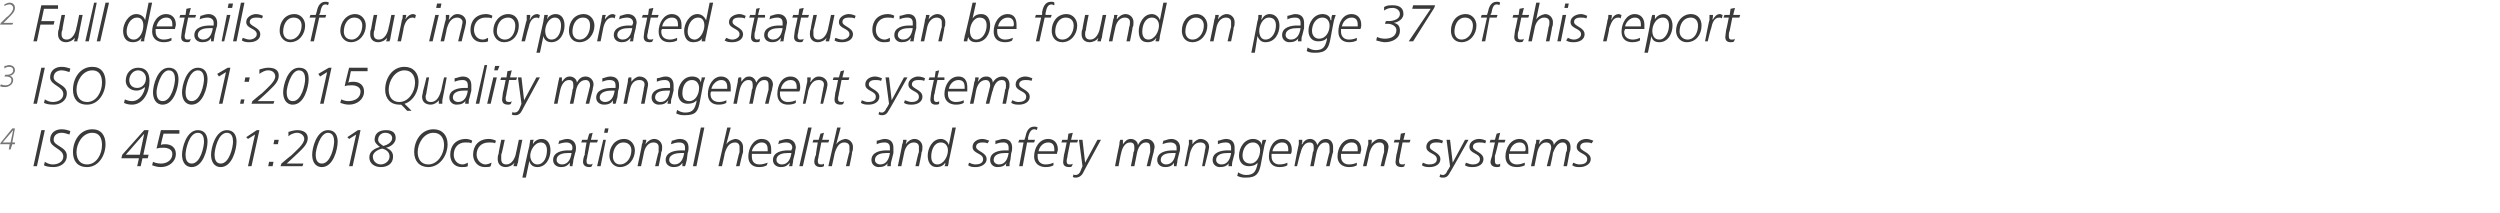 <?xml version="1.0" standalone="no"?>
<!DOCTYPE svg PUBLIC "-//W3C//DTD SVG 1.1//EN" "http://www.w3.org/Graphics/SVG/1.1/DTD/svg11.dtd">
<svg xmlns="http://www.w3.org/2000/svg" version="1.1" width="284.3px" height="24.2px" viewBox="0 0 284.3 24.2">
  <desc>2 Full details of our incorporated status can be found on page 37 of this report 3 ISO 9001:2015 Quality management s</desc>
  <defs/>
  <g id="Polygon429914">
    <path d="M 4.7 14.8 L 5.1 14.8 L 4.2 18.9 L 3.8 18.9 L 4.7 14.8 Z M 7.9 15.3 C 7.6 15.2 7.3 15.1 7 15.1 C 6.6 15.1 6.1 15.3 6.1 15.9 C 6.1 16.6 7.6 16.7 7.6 17.7 C 7.6 18.6 6.8 19 6.1 19 C 5.5 19 5.2 18.9 5 18.8 C 5 18.8 5.1 18.4 5.1 18.4 C 5.4 18.6 5.7 18.7 6 18.7 C 6.6 18.7 7.2 18.4 7.2 17.8 C 7.2 16.9 5.7 16.8 5.7 15.9 C 5.7 15.1 6.3 14.7 7 14.7 C 7.4 14.7 7.7 14.8 8 14.9 C 8 14.9 7.9 15.3 7.9 15.3 Z M 10.5 14.7 C 11.5 14.7 12 15.4 12 16.4 C 12 17.7 11.2 19 9.9 19 C 8.8 19 8.3 18.3 8.3 17.3 C 8.3 16 9.1 14.7 10.5 14.7 Z M 9.9 18.7 C 11 18.7 11.6 17.5 11.6 16.5 C 11.6 15.7 11.3 15.1 10.5 15.1 C 9.4 15.1 8.7 16.3 8.7 17.3 C 8.7 18.1 9.1 18.7 9.9 18.7 Z M 15.8 18 L 13.8 18 L 13.9 17.6 L 16.4 14.8 L 16.9 14.8 L 16.3 17.6 L 16.9 17.6 L 16.8 18 L 16.2 18 L 16 18.9 L 15.6 18.9 L 15.8 18 Z M 15.9 17.6 L 16.4 15.2 L 16.4 15.2 L 14.3 17.6 L 15.9 17.6 Z M 18.3 14.8 L 20.4 14.8 L 20.4 15.2 L 18.6 15.2 C 18.6 15.2 18.26 16.47 18.3 16.5 C 18.4 16.4 18.6 16.4 18.8 16.4 C 19.5 16.4 20 16.8 20 17.5 C 20 18.4 19.2 19 18.3 19 C 17.9 19 17.6 18.9 17.3 18.8 C 17.3 18.8 17.4 18.4 17.4 18.4 C 17.6 18.5 17.9 18.6 18.3 18.6 C 19 18.6 19.6 18.2 19.6 17.5 C 19.6 17 19.1 16.8 18.6 16.8 C 18.3 16.8 18.1 16.8 17.8 16.9 C 17.79 16.89 18.3 14.8 18.3 14.8 Z M 22.5 14.8 C 23.3 14.8 23.6 15.4 23.6 16.1 C 23.6 17 23.1 19 21.8 19 C 21 19 20.7 18.3 20.7 17.6 C 20.7 16.8 21.2 14.8 22.5 14.8 Z M 21.8 18.6 C 22.8 18.6 23.2 16.7 23.2 16.1 C 23.2 15.7 23.1 15.1 22.5 15.1 C 21.5 15.1 21.1 17 21.1 17.6 C 21.1 18 21.2 18.6 21.8 18.6 Z M 25.8 14.8 C 26.6 14.8 26.9 15.4 26.9 16.1 C 26.9 17 26.4 19 25.1 19 C 24.3 19 24 18.3 24 17.6 C 24 16.8 24.5 14.8 25.8 14.8 Z M 25.1 18.6 C 26.1 18.6 26.5 16.7 26.5 16.1 C 26.5 15.7 26.4 15.1 25.8 15.1 C 24.8 15.1 24.4 17 24.4 17.6 C 24.4 18 24.5 18.6 25.1 18.6 Z M 29 15.3 L 28.2 15.8 L 28 15.6 L 29.2 14.8 L 29.5 14.8 L 28.6 18.9 L 28.2 18.9 L 29 15.3 Z M 31.2 15.9 L 31.7 15.9 L 31.6 16.4 L 31.1 16.4 L 31.2 15.9 Z M 30.6 18.4 L 31.1 18.4 L 31 18.9 L 30.5 18.9 L 30.6 18.4 Z M 32 18.6 C 32 18.6 33.11 17.66 33.1 17.7 C 33.6 17.2 34.6 16.4 34.6 15.8 C 34.6 15.4 34.2 15.1 33.8 15.1 C 33.4 15.1 33 15.3 32.8 15.5 C 32.8 15.5 32.8 15 32.8 15 C 33.1 14.9 33.5 14.8 33.8 14.8 C 34.5 14.8 35 15.1 35 15.7 C 35 16.4 34.4 16.9 34 17.3 C 33.99 17.34 32.6 18.6 32.6 18.6 L 34.5 18.6 L 34.4 18.9 L 31.9 18.9 L 32 18.6 Z M 37.3 14.8 C 38.1 14.8 38.4 15.4 38.4 16.1 C 38.4 17 37.9 19 36.6 19 C 35.8 19 35.5 18.3 35.5 17.6 C 35.5 16.8 36 14.8 37.3 14.8 Z M 36.6 18.6 C 37.6 18.6 38 16.7 38 16.1 C 38 15.7 37.9 15.1 37.3 15.1 C 36.4 15.1 35.9 17 35.9 17.6 C 35.9 18 36 18.6 36.6 18.6 Z M 40.5 15.3 L 39.7 15.8 L 39.5 15.6 L 40.7 14.8 L 41 14.8 L 40.1 18.9 L 39.7 18.9 L 40.5 15.3 Z M 44.3 17.8 C 44.3 17.2 43.8 17 43.5 16.9 C 43.3 16.9 42.4 17.2 42.4 17.8 C 42.4 18.4 42.9 18.7 43.3 18.7 C 43.8 18.7 44.3 18.3 44.3 17.8 Z M 43 15.9 C 43 16.2 43.3 16.4 43.6 16.6 C 44 16.5 44.6 16.2 44.6 15.7 C 44.6 15.3 44.2 15.1 43.8 15.1 C 43.4 15.1 43 15.4 43 15.9 Z M 43.9 14.8 C 44.5 14.8 45 15 45 15.7 C 45 16.3 44.4 16.7 43.9 16.8 C 43.9 16.8 43.9 16.8 43.9 16.8 C 44.4 17 44.7 17.3 44.7 17.8 C 44.7 18.6 44.1 19 43.3 19 C 42.6 19 42 18.6 42 17.9 C 42 17.2 42.6 16.9 43.2 16.7 C 43.2 16.7 43.2 16.7 43.2 16.7 C 42.9 16.5 42.6 16.2 42.6 15.9 C 42.6 15.1 43.2 14.8 43.9 14.8 C 43.9 14.8 43.9 14.8 43.9 14.8 Z M 49.3 14.7 C 50.3 14.7 50.9 15.4 50.9 16.4 C 50.9 17.7 50 19 48.7 19 C 47.7 19 47.1 18.3 47.1 17.3 C 47.1 16 47.9 14.7 49.3 14.7 Z M 48.7 18.7 C 49.8 18.7 50.5 17.5 50.5 16.5 C 50.5 15.7 50.1 15.1 49.3 15.1 C 48.2 15.1 47.5 16.3 47.5 17.3 C 47.5 18.1 47.9 18.7 48.7 18.7 Z M 53.6 16.3 C 53.5 16.2 53.2 16.2 52.9 16.2 C 52.1 16.2 51.6 16.8 51.6 17.6 C 51.6 18.2 52 18.7 52.6 18.7 C 52.8 18.7 53 18.6 53.2 18.5 C 53.2 18.5 53.2 18.9 53.2 18.9 C 53 19 52.8 19 52.5 19 C 51.6 19 51.2 18.3 51.2 17.6 C 51.2 16.6 51.8 15.8 53 15.8 C 53.2 15.8 53.6 15.9 53.7 16 C 53.7 16 53.6 16.3 53.6 16.3 Z M 56.3 16.3 C 56.2 16.2 55.8 16.2 55.6 16.2 C 54.7 16.2 54.2 16.8 54.2 17.6 C 54.2 18.2 54.7 18.7 55.2 18.7 C 55.4 18.7 55.7 18.6 55.9 18.5 C 55.9 18.5 55.8 18.9 55.8 18.9 C 55.7 19 55.4 19 55.1 19 C 54.3 19 53.8 18.3 53.8 17.6 C 53.8 16.6 54.4 15.8 55.6 15.8 C 55.9 15.8 56.2 15.9 56.4 16 C 56.4 16 56.3 16.3 56.3 16.3 Z M 58.9 18.5 C 58.8 18.7 58.8 18.8 58.8 18.9 C 58.8 18.9 58.4 18.9 58.4 18.9 C 58.4 18.7 58.5 18.6 58.5 18.5 C 58.5 18.5 58.5 18.5 58.5 18.5 C 58.3 18.8 57.9 19 57.5 19 C 57 19 56.6 18.7 56.6 18.1 C 56.6 17.9 56.6 17.7 56.7 17.5 C 56.66 17.51 57 15.9 57 15.9 L 57.4 15.9 C 57.4 15.9 57.05 17.58 57 17.6 C 57 17.8 57 17.9 57 18.1 C 57 18.5 57.2 18.7 57.6 18.7 C 58.2 18.7 58.6 18 58.7 17.3 C 58.7 17.35 59 15.9 59 15.9 L 59.4 15.9 C 59.4 15.9 58.87 18.46 58.9 18.5 Z M 60.2 16.6 C 60.2 16.4 60.3 16.1 60.3 15.9 C 60.3 15.9 60.7 15.9 60.7 15.9 C 60.6 16.1 60.6 16.3 60.6 16.4 C 60.6 16.4 60.6 16.4 60.6 16.4 C 60.8 16 61.2 15.8 61.6 15.8 C 62.3 15.8 62.6 16.4 62.6 17.1 C 62.6 18 62.1 19 61.1 19 C 60.7 19 60.3 18.8 60.2 18.3 C 60.19 18.35 60.2 18.3 60.2 18.3 L 59.8 20.2 L 59.4 20.2 C 59.4 20.2 60.16 16.62 60.2 16.6 Z M 61.1 18.7 C 61.9 18.7 62.2 17.8 62.2 17.1 C 62.2 16.6 62 16.2 61.5 16.2 C 60.8 16.2 60.3 17.1 60.3 17.7 C 60.3 18.2 60.6 18.7 61.1 18.7 Z M 65.2 18.2 C 65.2 18.5 65.1 18.7 65.1 18.9 C 65.1 18.9 64.8 18.9 64.8 18.9 C 64.8 18.8 64.8 18.6 64.8 18.5 C 64.8 18.5 64.8 18.5 64.8 18.5 C 64.5 18.9 64.2 19 63.8 19 C 63.3 19 62.9 18.7 62.9 18.2 C 62.9 17.3 63.9 17.1 64.6 17.1 C 64.8 17.1 64.9 17.1 65 17.1 C 65.1 17 65.1 16.9 65.1 16.8 C 65.1 16.4 64.8 16.2 64.4 16.2 C 64.1 16.2 63.7 16.3 63.5 16.4 C 63.5 16.4 63.6 16 63.6 16 C 63.8 16 64.1 15.8 64.5 15.8 C 65.1 15.8 65.5 16.2 65.5 16.8 C 65.5 16.9 65.5 17.2 65.4 17.4 C 65.4 17.4 65.2 18.2 65.2 18.2 Z M 63.9 18.7 C 64.6 18.7 64.9 18.1 65 17.4 C 64.9 17.4 64.8 17.4 64.6 17.4 C 64.1 17.4 63.3 17.5 63.3 18.2 C 63.3 18.5 63.6 18.7 63.9 18.7 Z M 67 15.2 L 67.4 15.1 L 67.2 15.9 L 68 15.9 L 67.9 16.2 L 67.1 16.2 C 67.1 16.2 66.81 17.73 66.8 17.7 C 66.8 17.9 66.7 18.1 66.7 18.3 C 66.7 18.6 66.8 18.7 67.1 18.7 C 67.2 18.7 67.3 18.7 67.4 18.6 C 67.4 18.6 67.3 18.9 67.3 18.9 C 67.2 19 67.1 19 67 19 C 66.6 19 66.3 18.8 66.3 18.4 C 66.3 18.2 66.4 17.7 66.5 17.6 C 66.45 17.57 66.7 16.2 66.7 16.2 L 66.1 16.2 L 66.2 15.9 L 66.8 15.9 L 67 15.2 Z M 68.6 15.9 L 68.9 15.9 L 68.3 18.9 L 67.9 18.9 L 68.6 15.9 Z M 69.1 15.1 L 68.7 15.1 L 68.8 14.6 L 69.2 14.6 L 69.1 15.1 Z M 71 15.8 C 71.7 15.8 72.2 16.4 72.2 17.1 C 72.2 18.1 71.5 19 70.5 19 C 69.8 19 69.3 18.4 69.3 17.7 C 69.3 16.7 69.9 15.8 71 15.8 Z M 70.5 18.7 C 71.3 18.7 71.8 17.9 71.8 17.1 C 71.8 16.6 71.5 16.2 70.9 16.2 C 70.1 16.2 69.7 17 69.7 17.8 C 69.7 18.3 70 18.7 70.5 18.7 Z M 73 16.4 C 73.1 16.2 73.1 16.1 73.1 15.9 C 73.1 15.9 73.5 15.9 73.5 15.9 C 73.5 16.1 73.4 16.3 73.4 16.4 C 73.4 16.4 73.4 16.4 73.4 16.4 C 73.6 16.1 74 15.8 74.4 15.8 C 74.9 15.8 75.3 16.2 75.3 16.7 C 75.3 16.9 75.3 17.2 75.2 17.3 C 75.24 17.34 74.9 18.9 74.9 18.9 L 74.5 18.9 C 74.5 18.9 74.86 17.27 74.9 17.3 C 74.9 17.1 74.9 16.9 74.9 16.7 C 74.9 16.4 74.7 16.2 74.3 16.2 C 73.7 16.2 73.3 16.8 73.2 17.5 C 73.2 17.5 72.9 18.9 72.9 18.9 L 72.5 18.9 C 72.5 18.9 73.04 16.4 73 16.4 Z M 78.1 18.2 C 78 18.5 78 18.7 77.9 18.9 C 77.9 18.9 77.6 18.9 77.6 18.9 C 77.6 18.8 77.6 18.6 77.6 18.5 C 77.6 18.5 77.6 18.5 77.6 18.5 C 77.4 18.9 77 19 76.6 19 C 76.1 19 75.7 18.7 75.7 18.2 C 75.7 17.3 76.7 17.1 77.5 17.1 C 77.6 17.1 77.8 17.1 77.9 17.1 C 77.9 17 77.9 16.9 77.9 16.8 C 77.9 16.4 77.7 16.2 77.2 16.2 C 76.9 16.2 76.6 16.3 76.3 16.4 C 76.3 16.4 76.4 16 76.4 16 C 76.6 16 76.9 15.8 77.3 15.8 C 78 15.8 78.3 16.2 78.3 16.8 C 78.3 16.9 78.3 17.2 78.2 17.4 C 78.2 17.4 78.1 18.2 78.1 18.2 Z M 76.7 18.7 C 77.4 18.7 77.7 18.1 77.8 17.4 C 77.7 17.4 77.6 17.4 77.5 17.4 C 77 17.4 76.1 17.5 76.1 18.2 C 76.1 18.5 76.4 18.7 76.7 18.7 Z M 79.7 14.5 L 80.1 14.5 L 79.2 18.9 L 78.8 18.9 L 79.7 14.5 Z M 82.7 14.5 L 83.1 14.5 L 82.6 16.4 C 82.6 16.4 82.63 16.41 82.6 16.4 C 82.8 16.1 83.1 15.9 83.6 15.8 C 84.1 15.8 84.5 16.2 84.5 16.7 C 84.5 16.9 84.5 17.1 84.5 17.3 C 84.45 17.34 84.1 18.9 84.1 18.9 L 83.7 18.9 C 83.7 18.9 84.07 17.27 84.1 17.3 C 84.1 17.1 84.1 16.9 84.1 16.7 C 84.1 16.4 83.9 16.2 83.6 16.2 C 82.9 16.2 82.6 16.8 82.4 17.5 C 82.44 17.46 82.1 18.9 82.1 18.9 L 81.7 18.9 L 82.7 14.5 Z M 85.5 17.5 C 85.5 17.6 85.5 17.7 85.5 17.8 C 85.5 18.4 85.8 18.7 86.4 18.7 C 86.7 18.7 87 18.6 87.3 18.5 C 87.3 18.5 87.2 18.8 87.2 18.8 C 87 18.9 86.8 19 86.3 19 C 85.6 19 85.1 18.6 85.1 17.8 C 85.1 16.8 85.7 15.8 86.6 15.8 C 87.4 15.8 87.7 16.3 87.7 17 C 87.7 17.2 87.7 17.3 87.7 17.5 C 87.7 17.5 85.5 17.5 85.5 17.5 Z M 87.3 17.2 C 87.3 17.1 87.3 17.1 87.3 17 C 87.3 16.5 87.1 16.2 86.6 16.2 C 86.1 16.2 85.6 16.7 85.5 17.2 C 85.5 17.2 87.3 17.2 87.3 17.2 Z M 90.2 18.2 C 90.2 18.5 90.1 18.7 90.1 18.9 C 90.1 18.9 89.7 18.9 89.7 18.9 C 89.8 18.8 89.8 18.6 89.8 18.5 C 89.8 18.5 89.8 18.5 89.8 18.5 C 89.5 18.9 89.2 19 88.8 19 C 88.3 19 87.9 18.7 87.9 18.2 C 87.9 17.3 88.9 17.1 89.6 17.1 C 89.8 17.1 89.9 17.1 90 17.1 C 90 17 90.1 16.9 90.1 16.8 C 90.1 16.4 89.8 16.2 89.4 16.2 C 89.1 16.2 88.7 16.3 88.5 16.4 C 88.5 16.4 88.6 16 88.6 16 C 88.8 16 89.1 15.8 89.5 15.8 C 90.1 15.8 90.5 16.2 90.5 16.8 C 90.5 16.9 90.4 17.2 90.4 17.4 C 90.4 17.4 90.2 18.2 90.2 18.2 Z M 88.9 18.7 C 89.6 18.7 89.9 18.1 90 17.4 C 89.9 17.4 89.7 17.4 89.6 17.4 C 89.1 17.4 88.3 17.5 88.3 18.2 C 88.3 18.5 88.6 18.7 88.9 18.7 Z M 91.9 14.5 L 92.3 14.5 L 91.3 18.9 L 90.9 18.9 L 91.9 14.5 Z M 93.3 15.2 L 93.7 15.1 L 93.5 15.9 L 94.3 15.9 L 94.2 16.2 L 93.4 16.2 C 93.4 16.2 93.11 17.73 93.1 17.7 C 93.1 17.9 93 18.1 93 18.3 C 93 18.6 93.1 18.7 93.4 18.7 C 93.5 18.7 93.6 18.7 93.7 18.6 C 93.7 18.6 93.7 18.9 93.7 18.9 C 93.5 19 93.4 19 93.3 19 C 92.9 19 92.6 18.8 92.6 18.4 C 92.6 18.2 92.7 17.7 92.8 17.6 C 92.75 17.57 93 16.2 93 16.2 L 92.4 16.2 L 92.5 15.9 L 93.1 15.9 L 93.3 15.2 Z M 95.2 14.5 L 95.6 14.5 L 95.1 16.4 C 95.1 16.4 95.12 16.41 95.1 16.4 C 95.3 16.1 95.6 15.9 96.1 15.8 C 96.6 15.8 97 16.2 97 16.7 C 97 16.9 97 17.1 96.9 17.3 C 96.94 17.34 96.6 18.9 96.6 18.9 L 96.2 18.9 C 96.2 18.9 96.56 17.27 96.6 17.3 C 96.6 17.1 96.6 16.9 96.6 16.7 C 96.6 16.4 96.4 16.2 96 16.2 C 95.4 16.2 95.1 16.8 94.9 17.5 C 94.93 17.46 94.6 18.9 94.6 18.9 L 94.2 18.9 L 95.2 14.5 Z M 101.4 18.2 C 101.3 18.5 101.3 18.7 101.3 18.9 C 101.3 18.9 100.9 18.9 100.9 18.9 C 100.9 18.8 100.9 18.6 101 18.5 C 101 18.5 101 18.5 101 18.5 C 100.7 18.9 100.4 19 99.9 19 C 99.5 19 99.1 18.7 99.1 18.2 C 99.1 17.3 100.1 17.1 100.8 17.1 C 101 17.1 101.1 17.1 101.2 17.1 C 101.2 17 101.2 16.9 101.2 16.8 C 101.2 16.4 101 16.2 100.6 16.2 C 100.2 16.2 99.9 16.3 99.7 16.4 C 99.7 16.4 99.7 16 99.7 16 C 99.9 16 100.3 15.8 100.6 15.8 C 101.3 15.8 101.6 16.2 101.6 16.8 C 101.6 16.9 101.6 17.2 101.6 17.4 C 101.6 17.4 101.4 18.2 101.4 18.2 Z M 100.1 18.7 C 100.8 18.7 101.1 18.1 101.2 17.4 C 101 17.4 100.9 17.4 100.8 17.4 C 100.3 17.4 99.5 17.5 99.5 18.2 C 99.5 18.5 99.8 18.7 100.1 18.7 Z M 102.6 16.4 C 102.7 16.2 102.7 16.1 102.7 15.9 C 102.7 15.9 103.1 15.9 103.1 15.9 C 103.1 16.1 103 16.3 103 16.4 C 103 16.4 103 16.4 103 16.4 C 103.2 16.1 103.6 15.8 104 15.8 C 104.5 15.8 104.9 16.2 104.9 16.7 C 104.9 16.9 104.9 17.2 104.8 17.3 C 104.84 17.34 104.5 18.9 104.5 18.9 L 104.1 18.9 C 104.1 18.9 104.45 17.27 104.5 17.3 C 104.5 17.1 104.5 16.9 104.5 16.7 C 104.5 16.4 104.3 16.2 103.9 16.2 C 103.3 16.2 102.9 16.8 102.8 17.5 C 102.79 17.5 102.5 18.9 102.5 18.9 L 102.1 18.9 C 102.1 18.9 102.63 16.4 102.6 16.4 Z M 107.9 18.3 C 107.9 18.6 107.8 18.8 107.8 18.9 C 107.8 18.9 107.4 18.9 107.4 18.9 C 107.5 18.8 107.5 18.6 107.5 18.5 C 107.5 18.5 107.5 18.5 107.5 18.5 C 107.3 18.8 107 19 106.5 19 C 105.8 19 105.5 18.4 105.5 17.7 C 105.5 16.9 106 15.8 107 15.8 C 107.4 15.8 107.8 16.1 107.9 16.5 C 107.89 16.47 107.9 16.5 107.9 16.5 L 108.3 14.5 L 108.7 14.5 C 108.7 14.5 107.92 18.34 107.9 18.3 Z M 106.6 18.7 C 107.3 18.7 107.8 17.8 107.8 17.1 C 107.8 16.6 107.5 16.2 107 16.2 C 106.2 16.2 105.9 17.1 105.9 17.8 C 105.9 18.3 106.1 18.7 106.6 18.7 Z M 110.2 18.5 C 110.4 18.6 110.7 18.7 110.9 18.7 C 111.3 18.7 111.8 18.6 111.8 18.1 C 111.8 17.4 110.6 17.5 110.6 16.7 C 110.6 16.1 111.2 15.8 111.7 15.8 C 112 15.8 112.2 15.9 112.5 16 C 112.5 16 112.3 16.3 112.3 16.3 C 112.1 16.2 111.9 16.2 111.7 16.2 C 111.4 16.2 111 16.3 111 16.7 C 111 17.2 112.2 17.3 112.2 18.1 C 112.2 18.7 111.5 19 111 19 C 110.6 19 110.4 19 110.1 18.8 C 110.1 18.8 110.2 18.5 110.2 18.5 Z M 114.9 18.2 C 114.8 18.5 114.8 18.7 114.8 18.9 C 114.8 18.9 114.4 18.9 114.4 18.9 C 114.4 18.8 114.4 18.6 114.5 18.5 C 114.5 18.5 114.5 18.5 114.5 18.5 C 114.2 18.9 113.9 19 113.4 19 C 113 19 112.6 18.7 112.6 18.2 C 112.6 17.3 113.6 17.1 114.3 17.1 C 114.4 17.1 114.6 17.1 114.7 17.1 C 114.7 17 114.7 16.9 114.7 16.8 C 114.7 16.4 114.5 16.2 114.1 16.2 C 113.7 16.2 113.4 16.3 113.2 16.4 C 113.2 16.4 113.2 16 113.2 16 C 113.4 16 113.8 15.8 114.1 15.8 C 114.8 15.8 115.1 16.2 115.1 16.8 C 115.1 16.9 115.1 17.2 115 17.4 C 115 17.4 114.9 18.2 114.9 18.2 Z M 113.6 18.7 C 114.3 18.7 114.6 18.1 114.7 17.4 C 114.5 17.4 114.4 17.4 114.3 17.4 C 113.8 17.4 113 17.5 113 18.2 C 113 18.5 113.3 18.7 113.6 18.7 Z M 116.4 16.2 L 115.8 16.2 L 115.9 15.9 L 116.5 15.9 C 116.5 15.9 116.58 15.62 116.6 15.6 C 116.7 15.1 116.9 14.4 117.6 14.4 C 117.7 14.4 117.9 14.4 118 14.5 C 118 14.5 117.9 14.8 117.9 14.8 C 117.9 14.8 117.8 14.7 117.6 14.7 C 117.2 14.7 117 15.2 116.9 15.7 C 116.95 15.69 116.9 15.9 116.9 15.9 L 117.7 15.9 L 117.6 16.2 L 116.8 16.2 L 116.3 18.9 L 115.9 18.9 L 116.4 16.2 Z M 118 17.5 C 118 17.6 118 17.7 118 17.8 C 118 18.4 118.4 18.7 118.9 18.7 C 119.3 18.7 119.6 18.6 119.8 18.5 C 119.8 18.5 119.8 18.8 119.8 18.8 C 119.6 18.9 119.4 19 118.9 19 C 118.2 19 117.6 18.6 117.6 17.8 C 117.6 16.8 118.2 15.8 119.2 15.8 C 119.9 15.8 120.3 16.3 120.3 17 C 120.3 17.2 120.2 17.3 120.2 17.5 C 120.2 17.5 118 17.5 118 17.5 Z M 119.9 17.2 C 119.9 17.1 119.9 17.1 119.9 17 C 119.9 16.5 119.7 16.2 119.2 16.2 C 118.6 16.2 118.2 16.7 118.1 17.2 C 118.1 17.2 119.9 17.2 119.9 17.2 Z M 121.5 15.2 L 122 15.1 L 121.8 15.9 L 122.6 15.9 L 122.5 16.2 L 121.7 16.2 C 121.7 16.2 121.39 17.73 121.4 17.7 C 121.4 17.9 121.3 18.1 121.3 18.3 C 121.3 18.6 121.4 18.7 121.6 18.7 C 121.8 18.7 121.9 18.7 122 18.6 C 122 18.6 121.9 18.9 121.9 18.9 C 121.8 19 121.7 19 121.6 19 C 121.1 19 120.9 18.8 120.9 18.4 C 120.9 18.2 121 17.7 121 17.6 C 121.03 17.57 121.3 16.2 121.3 16.2 L 120.7 16.2 L 120.8 15.9 L 121.4 15.9 L 121.5 15.2 Z M 123.2 19.6 C 123 20 122.7 20.2 122.3 20.2 C 122.2 20.2 122.1 20.2 122 20.1 C 122 20.1 122.1 19.8 122.1 19.8 C 122.1 19.9 122.2 19.9 122.3 19.9 C 122.6 19.9 122.8 19.7 122.9 19.4 C 122.88 19.42 123.1 18.9 123.1 18.9 L 122.7 15.9 L 123.1 15.9 L 123.4 18.5 L 123.4 18.5 L 124.8 15.9 L 125.2 15.9 C 125.2 15.9 123.15 19.65 123.2 19.6 Z M 127.3 16.4 C 127.3 16.3 127.3 16.1 127.4 15.9 C 127.4 15.9 127.7 15.9 127.7 15.9 C 127.7 16.1 127.7 16.3 127.7 16.4 C 127.7 16.4 127.7 16.4 127.7 16.4 C 128 16 128.2 15.8 128.6 15.8 C 129 15.8 129.4 16.1 129.4 16.5 C 129.4 16.5 129.4 16.5 129.4 16.5 C 129.6 16.1 129.9 15.8 130.4 15.8 C 130.9 15.8 131.3 16.2 131.3 16.7 C 131.3 16.9 131.2 17.1 131.2 17.3 C 131.17 17.3 130.8 18.9 130.8 18.9 L 130.4 18.9 C 130.4 18.9 130.77 17.34 130.8 17.3 C 130.8 17.2 130.8 17 130.8 16.8 C 130.8 16.4 130.7 16.2 130.3 16.2 C 129.7 16.2 129.4 16.9 129.3 17.4 C 129.3 17.4 129 18.9 129 18.9 L 128.6 18.9 C 128.6 18.9 128.94 17.34 128.9 17.3 C 129 17.2 129 17 129 16.8 C 129 16.4 128.9 16.2 128.5 16.2 C 127.9 16.2 127.6 16.9 127.5 17.4 C 127.47 17.4 127.2 18.9 127.2 18.9 L 126.8 18.9 C 126.8 18.9 127.28 16.43 127.3 16.4 Z M 133.9 18.2 C 133.9 18.5 133.8 18.7 133.8 18.9 C 133.8 18.9 133.5 18.9 133.5 18.9 C 133.5 18.8 133.5 18.6 133.5 18.5 C 133.5 18.5 133.5 18.5 133.5 18.5 C 133.3 18.9 132.9 19 132.5 19 C 132 19 131.6 18.7 131.6 18.2 C 131.6 17.3 132.6 17.1 133.4 17.1 C 133.5 17.1 133.6 17.1 133.8 17.1 C 133.8 17 133.8 16.9 133.8 16.8 C 133.8 16.4 133.5 16.2 133.1 16.2 C 132.8 16.2 132.4 16.3 132.2 16.4 C 132.2 16.4 132.3 16 132.3 16 C 132.5 16 132.8 15.8 133.2 15.8 C 133.8 15.8 134.2 16.2 134.2 16.8 C 134.2 16.9 134.2 17.2 134.1 17.4 C 134.1 17.4 133.9 18.2 133.9 18.2 Z M 132.6 18.7 C 133.3 18.7 133.6 18.1 133.7 17.4 C 133.6 17.4 133.5 17.4 133.3 17.4 C 132.8 17.4 132 17.5 132 18.2 C 132 18.5 132.3 18.7 132.6 18.7 Z M 135.2 16.4 C 135.2 16.2 135.2 16.1 135.2 15.9 C 135.2 15.9 135.6 15.9 135.6 15.9 C 135.6 16.1 135.6 16.3 135.6 16.4 C 135.6 16.4 135.6 16.4 135.6 16.4 C 135.8 16.1 136.2 15.8 136.5 15.8 C 137.1 15.8 137.5 16.2 137.5 16.7 C 137.5 16.9 137.4 17.2 137.4 17.3 C 137.38 17.34 137 18.9 137 18.9 L 136.7 18.9 C 136.7 18.9 137 17.27 137 17.3 C 137 17.1 137.1 16.9 137.1 16.7 C 137.1 16.4 136.9 16.2 136.5 16.2 C 135.8 16.2 135.5 16.8 135.3 17.5 C 135.34 17.5 135 18.9 135 18.9 L 134.7 18.9 C 134.7 18.9 135.17 16.4 135.2 16.4 Z M 140.2 18.2 C 140.1 18.5 140.1 18.7 140.1 18.9 C 140.1 18.9 139.7 18.9 139.7 18.9 C 139.7 18.8 139.7 18.6 139.8 18.5 C 139.8 18.5 139.8 18.5 139.8 18.5 C 139.5 18.9 139.2 19 138.7 19 C 138.3 19 137.9 18.7 137.9 18.2 C 137.9 17.3 138.9 17.1 139.6 17.1 C 139.8 17.1 139.9 17.1 140 17.1 C 140 17 140 16.9 140 16.8 C 140 16.4 139.8 16.2 139.4 16.2 C 139 16.2 138.7 16.3 138.5 16.4 C 138.5 16.4 138.5 16 138.5 16 C 138.7 16 139.1 15.8 139.4 15.8 C 140.1 15.8 140.4 16.2 140.4 16.8 C 140.4 16.9 140.4 17.2 140.4 17.4 C 140.4 17.4 140.2 18.2 140.2 18.2 Z M 138.9 18.7 C 139.6 18.7 139.9 18.1 140 17.4 C 139.8 17.4 139.7 17.4 139.6 17.4 C 139.1 17.4 138.3 17.5 138.3 18.2 C 138.3 18.5 138.6 18.7 138.9 18.7 Z M 140.8 19.6 C 141.1 19.8 141.4 19.9 141.7 19.9 C 142.6 19.9 142.8 19.5 143 18.7 C 142.99 18.72 143 18.5 143 18.5 C 143 18.5 143.03 18.5 143 18.5 C 142.8 18.8 142.4 18.9 142 18.9 C 141.3 18.9 140.9 18.4 140.9 17.7 C 140.9 16.8 141.5 15.8 142.5 15.8 C 142.9 15.8 143.4 16 143.5 16.5 C 143.5 16.5 143.5 16.5 143.5 16.5 C 143.5 16.3 143.5 16.1 143.6 15.9 C 143.61 15.92 144 15.9 144 15.9 L 143.8 16.5 C 143.8 16.5 143.39 18.61 143.4 18.6 C 143.2 19.7 142.9 20.2 141.7 20.2 C 141.4 20.2 141.1 20.2 140.7 20 C 140.7 20 140.8 19.6 140.8 19.6 Z M 142.2 18.6 C 142.9 18.6 143.3 17.8 143.3 17.1 C 143.3 16.6 143 16.2 142.5 16.2 C 141.7 16.2 141.3 17 141.3 17.7 C 141.3 18.2 141.6 18.6 142.2 18.6 Z M 144.6 17.5 C 144.6 17.6 144.6 17.7 144.6 17.8 C 144.6 18.4 145 18.7 145.5 18.7 C 145.9 18.7 146.2 18.6 146.4 18.5 C 146.4 18.5 146.4 18.8 146.4 18.8 C 146.2 18.9 146 19 145.5 19 C 144.8 19 144.3 18.6 144.3 17.8 C 144.3 16.8 144.8 15.8 145.8 15.8 C 146.5 15.8 146.9 16.3 146.9 17 C 146.9 17.2 146.9 17.3 146.8 17.5 C 146.8 17.5 144.6 17.5 144.6 17.5 Z M 146.5 17.2 C 146.5 17.1 146.5 17.1 146.5 17 C 146.5 16.5 146.3 16.2 145.8 16.2 C 145.2 16.2 144.8 16.7 144.7 17.2 C 144.7 17.2 146.5 17.2 146.5 17.2 Z M 147.7 16.4 C 147.7 16.3 147.7 16.1 147.7 15.9 C 147.7 15.9 148.1 15.9 148.1 15.9 C 148.1 16.1 148.1 16.3 148 16.4 C 148 16.4 148.1 16.4 148.1 16.4 C 148.3 16 148.6 15.8 149 15.8 C 149.4 15.8 149.7 16.1 149.8 16.5 C 149.8 16.5 149.8 16.5 149.8 16.5 C 150 16.1 150.3 15.8 150.8 15.8 C 151.3 15.8 151.6 16.2 151.6 16.7 C 151.6 16.9 151.6 17.1 151.6 17.3 C 151.55 17.3 151.2 18.9 151.2 18.9 L 150.8 18.9 C 150.8 18.9 151.16 17.34 151.2 17.3 C 151.2 17.2 151.2 17 151.2 16.8 C 151.2 16.4 151.1 16.2 150.7 16.2 C 150.1 16.2 149.8 16.9 149.7 17.4 C 149.69 17.4 149.4 18.9 149.4 18.9 L 149 18.9 C 149 18.9 149.32 17.34 149.3 17.3 C 149.4 17.2 149.4 17 149.4 16.8 C 149.4 16.4 149.3 16.2 148.9 16.2 C 148.3 16.2 148 16.9 147.9 17.4 C 147.85 17.4 147.5 18.9 147.5 18.9 L 147.2 18.9 C 147.2 18.9 147.67 16.43 147.7 16.4 Z M 152.5 17.5 C 152.5 17.6 152.5 17.7 152.5 17.8 C 152.5 18.4 152.9 18.7 153.4 18.7 C 153.8 18.7 154.1 18.6 154.3 18.5 C 154.3 18.5 154.3 18.8 154.3 18.8 C 154.1 18.9 153.9 19 153.4 19 C 152.7 19 152.1 18.6 152.1 17.8 C 152.1 16.8 152.7 15.8 153.7 15.8 C 154.4 15.8 154.8 16.3 154.8 17 C 154.8 17.2 154.7 17.3 154.7 17.5 C 154.7 17.5 152.5 17.5 152.5 17.5 Z M 154.4 17.2 C 154.4 17.1 154.4 17.1 154.4 17 C 154.4 16.5 154.2 16.2 153.7 16.2 C 153.1 16.2 152.7 16.7 152.6 17.2 C 152.6 17.2 154.4 17.2 154.4 17.2 Z M 155.6 16.4 C 155.6 16.2 155.6 16.1 155.6 15.9 C 155.6 15.9 156 15.9 156 15.9 C 156 16.1 156 16.3 155.9 16.4 C 155.9 16.4 155.9 16.4 155.9 16.4 C 156.2 16.1 156.5 15.8 156.9 15.8 C 157.5 15.8 157.9 16.2 157.9 16.7 C 157.9 16.9 157.8 17.2 157.8 17.3 C 157.77 17.34 157.4 18.9 157.4 18.9 L 157 18.9 C 157 18.9 157.38 17.27 157.4 17.3 C 157.4 17.1 157.4 16.9 157.4 16.7 C 157.4 16.4 157.2 16.2 156.9 16.2 C 156.2 16.2 155.9 16.8 155.7 17.5 C 155.73 17.5 155.4 18.9 155.4 18.9 L 155 18.9 C 155 18.9 155.56 16.4 155.6 16.4 Z M 159.3 15.2 L 159.8 15.1 L 159.6 15.9 L 160.4 15.9 L 160.3 16.2 L 159.5 16.2 C 159.5 16.2 159.2 17.73 159.2 17.7 C 159.2 17.9 159.1 18.1 159.1 18.3 C 159.1 18.6 159.2 18.7 159.5 18.7 C 159.6 18.7 159.7 18.7 159.8 18.6 C 159.8 18.6 159.7 18.9 159.7 18.9 C 159.6 19 159.5 19 159.4 19 C 158.9 19 158.7 18.8 158.7 18.4 C 158.7 18.2 158.8 17.7 158.8 17.6 C 158.84 17.57 159.1 16.2 159.1 16.2 L 158.5 16.2 L 158.6 15.9 L 159.2 15.9 L 159.3 15.2 Z M 161.8 18.5 C 162 18.6 162.3 18.7 162.5 18.7 C 162.9 18.7 163.4 18.6 163.4 18.1 C 163.4 17.4 162.2 17.5 162.2 16.7 C 162.2 16.1 162.8 15.8 163.3 15.8 C 163.6 15.8 163.8 15.9 164.1 16 C 164.1 16 164 16.3 164 16.3 C 163.8 16.2 163.5 16.2 163.3 16.2 C 163 16.2 162.6 16.3 162.6 16.7 C 162.6 17.2 163.8 17.3 163.8 18.1 C 163.8 18.7 163.2 19 162.6 19 C 162.3 19 162 19 161.7 18.8 C 161.7 18.8 161.8 18.5 161.8 18.5 Z M 164.9 19.6 C 164.7 20 164.5 20.2 164.1 20.2 C 164 20.2 163.8 20.2 163.7 20.1 C 163.7 20.1 163.8 19.8 163.8 19.8 C 163.9 19.9 164 19.9 164.1 19.9 C 164.3 19.9 164.5 19.7 164.6 19.4 C 164.64 19.42 164.9 18.9 164.9 18.9 L 164.5 15.9 L 164.9 15.9 L 165.2 18.5 L 165.2 18.5 L 166.6 15.9 L 167 15.9 C 167 15.9 164.9 19.65 164.9 19.6 Z M 166.7 18.5 C 167 18.6 167.2 18.7 167.5 18.7 C 167.8 18.7 168.3 18.6 168.3 18.1 C 168.3 17.4 167.1 17.5 167.1 16.7 C 167.1 16.1 167.7 15.8 168.2 15.8 C 168.5 15.8 168.8 15.9 169 16 C 169 16 168.9 16.3 168.9 16.3 C 168.7 16.2 168.4 16.2 168.2 16.2 C 167.9 16.2 167.5 16.3 167.5 16.7 C 167.5 17.2 168.7 17.3 168.7 18.1 C 168.7 18.7 168.1 19 167.5 19 C 167.2 19 166.9 19 166.6 18.8 C 166.6 18.8 166.7 18.5 166.7 18.5 Z M 170.2 15.2 L 170.6 15.1 L 170.4 15.9 L 171.2 15.9 L 171.1 16.2 L 170.4 16.2 C 170.4 16.2 170.04 17.73 170 17.7 C 170 17.9 170 18.1 170 18.3 C 170 18.6 170.1 18.7 170.3 18.7 C 170.4 18.7 170.5 18.7 170.6 18.6 C 170.6 18.6 170.6 18.9 170.6 18.9 C 170.5 19 170.4 19 170.2 19 C 169.8 19 169.5 18.8 169.5 18.4 C 169.5 18.2 169.7 17.7 169.7 17.6 C 169.68 17.57 170 16.2 170 16.2 L 169.4 16.2 L 169.5 15.9 L 170 15.9 L 170.2 15.2 Z M 171.6 17.5 C 171.6 17.6 171.6 17.7 171.6 17.8 C 171.6 18.4 172 18.7 172.5 18.7 C 172.9 18.7 173.1 18.6 173.4 18.5 C 173.4 18.5 173.4 18.8 173.4 18.8 C 173.2 18.9 172.9 19 172.5 19 C 171.7 19 171.2 18.6 171.2 17.8 C 171.2 16.8 171.8 15.8 172.8 15.8 C 173.5 15.8 173.8 16.3 173.8 17 C 173.8 17.2 173.8 17.3 173.8 17.5 C 173.8 17.5 171.6 17.5 171.6 17.5 Z M 173.4 17.2 C 173.5 17.1 173.5 17.1 173.5 17 C 173.5 16.5 173.3 16.2 172.8 16.2 C 172.2 16.2 171.8 16.7 171.7 17.2 C 171.7 17.2 173.4 17.2 173.4 17.2 Z M 174.6 16.4 C 174.7 16.3 174.7 16.1 174.7 15.9 C 174.7 15.9 175.1 15.9 175.1 15.9 C 175.1 16.1 175 16.3 175 16.4 C 175 16.4 175 16.4 175 16.4 C 175.3 16 175.5 15.8 176 15.8 C 176.4 15.8 176.7 16.1 176.7 16.5 C 176.7 16.5 176.7 16.5 176.7 16.5 C 176.9 16.1 177.3 15.8 177.7 15.8 C 178.3 15.8 178.6 16.2 178.6 16.7 C 178.6 16.9 178.6 17.1 178.5 17.3 C 178.51 17.3 178.2 18.9 178.2 18.9 L 177.8 18.9 C 177.8 18.9 178.11 17.34 178.1 17.3 C 178.2 17.2 178.2 17 178.2 16.8 C 178.2 16.4 178 16.2 177.7 16.2 C 177.1 16.2 176.8 16.9 176.6 17.4 C 176.64 17.4 176.3 18.9 176.3 18.9 L 175.9 18.9 C 175.9 18.9 176.28 17.34 176.3 17.3 C 176.3 17.2 176.4 17 176.4 16.8 C 176.4 16.4 176.2 16.2 175.8 16.2 C 175.2 16.2 174.9 16.9 174.8 17.4 C 174.81 17.4 174.5 18.9 174.5 18.9 L 174.1 18.9 C 174.1 18.9 174.62 16.43 174.6 16.4 Z M 178.9 18.5 C 179.1 18.6 179.4 18.7 179.6 18.7 C 180 18.7 180.5 18.6 180.5 18.1 C 180.5 17.4 179.3 17.5 179.3 16.7 C 179.3 16.1 179.9 15.8 180.4 15.8 C 180.7 15.8 180.9 15.9 181.2 16 C 181.2 16 181 16.3 181 16.3 C 180.8 16.2 180.6 16.2 180.4 16.2 C 180.1 16.2 179.7 16.3 179.7 16.7 C 179.7 17.2 180.9 17.3 180.9 18.1 C 180.9 18.7 180.2 19 179.7 19 C 179.3 19 179.1 19 178.8 18.8 C 178.8 18.8 178.9 18.5 178.9 18.5 Z " stroke="none" fill="#3a3a3a"/>
  </g>
  <g id="Polygon429913">
    <path d="M 1.1 16.4 L 0 16.4 L 0.1 16.2 L 1.4 14.6 L 1.7 14.6 L 1.4 16.2 L 1.7 16.2 L 1.7 16.4 L 1.4 16.4 L 1.2 17 L 1 17 L 1.1 16.4 Z M 1.2 16.2 L 1.5 14.8 L 1.5 14.8 L 0.3 16.2 L 1.2 16.2 Z " stroke="none" fill="#757577"/>
  </g>
  <g id="Polygon429912">
    <path d="M 4.7 7.7 L 5.1 7.7 L 4.2 11.8 L 3.8 11.8 L 4.7 7.7 Z M 7.9 8.2 C 7.6 8.1 7.3 8 7 8 C 6.6 8 6.1 8.2 6.1 8.8 C 6.1 9.5 7.6 9.6 7.6 10.6 C 7.6 11.5 6.8 11.9 6.1 11.9 C 5.5 11.9 5.2 11.8 5 11.7 C 5 11.7 5.1 11.3 5.1 11.3 C 5.4 11.5 5.7 11.6 6 11.6 C 6.6 11.6 7.2 11.3 7.2 10.7 C 7.2 9.8 5.7 9.7 5.7 8.8 C 5.7 8 6.3 7.6 7 7.6 C 7.4 7.6 7.7 7.7 8 7.8 C 8 7.8 7.9 8.2 7.9 8.2 Z M 10.5 7.6 C 11.5 7.6 12 8.3 12 9.3 C 12 10.6 11.2 11.9 9.9 11.9 C 8.8 11.9 8.3 11.2 8.3 10.2 C 8.3 8.9 9.1 7.6 10.5 7.6 Z M 9.9 11.6 C 11 11.6 11.6 10.4 11.6 9.4 C 11.6 8.6 11.3 8 10.5 8 C 9.4 8 8.7 9.2 8.7 10.2 C 8.7 11 9.1 11.6 9.9 11.6 Z M 14.2 11.3 C 14.4 11.4 14.7 11.5 15 11.5 C 15.9 11.5 16.4 10.6 16.5 9.9 C 16.5 9.9 16.5 9.9 16.5 9.9 C 16.2 10.1 16 10.3 15.5 10.3 C 14.8 10.3 14.3 9.8 14.3 9.2 C 14.3 8.3 14.9 7.7 15.7 7.7 C 16.7 7.7 17 8.4 17 9.2 C 17 10.5 16.3 11.9 15 11.9 C 14.6 11.9 14.3 11.8 14.1 11.7 C 14.1 11.7 14.2 11.3 14.2 11.3 Z M 14.7 9.1 C 14.7 9.6 15 10 15.6 10 C 16.2 10 16.6 9.5 16.6 8.9 C 16.6 8.4 16.2 8 15.7 8 C 15.1 8 14.7 8.6 14.7 9.1 Z M 19.2 7.7 C 20 7.7 20.3 8.3 20.3 9 C 20.3 9.9 19.8 11.9 18.5 11.9 C 17.7 11.9 17.4 11.2 17.4 10.5 C 17.4 9.7 17.9 7.7 19.2 7.7 Z M 18.5 11.5 C 19.5 11.5 19.9 9.6 19.9 9 C 19.9 8.6 19.8 8 19.2 8 C 18.3 8 17.8 9.9 17.8 10.5 C 17.8 10.9 17.9 11.5 18.5 11.5 Z M 22.5 7.7 C 23.3 7.7 23.6 8.3 23.6 9 C 23.6 9.9 23.1 11.9 21.8 11.9 C 21 11.9 20.7 11.2 20.7 10.5 C 20.7 9.7 21.2 7.7 22.5 7.7 Z M 21.8 11.5 C 22.8 11.5 23.2 9.6 23.2 9 C 23.2 8.6 23.1 8 22.5 8 C 21.5 8 21.1 9.9 21.1 10.5 C 21.1 10.9 21.2 11.5 21.8 11.5 Z M 25.7 8.2 L 24.9 8.7 L 24.7 8.4 L 25.9 7.7 L 26.2 7.7 L 25.3 11.8 L 24.9 11.8 L 25.7 8.2 Z M 27.9 8.8 L 28.4 8.8 L 28.3 9.3 L 27.8 9.3 L 27.9 8.8 Z M 27.4 11.3 L 27.8 11.3 L 27.7 11.8 L 27.3 11.8 L 27.4 11.3 Z M 28.7 11.5 C 28.7 11.5 29.82 10.56 29.8 10.6 C 30.3 10.1 31.3 9.3 31.3 8.7 C 31.3 8.3 31 8 30.5 8 C 30.1 8 29.8 8.2 29.5 8.4 C 29.5 8.4 29.5 7.9 29.5 7.9 C 29.8 7.8 30.2 7.7 30.5 7.7 C 31.3 7.7 31.7 8 31.7 8.6 C 31.7 9.3 31.1 9.8 30.7 10.2 C 30.7 10.24 29.3 11.5 29.3 11.5 L 31.2 11.5 L 31.1 11.8 L 28.6 11.8 L 28.7 11.5 Z M 34 7.7 C 34.9 7.7 35.1 8.3 35.1 9 C 35.1 9.9 34.6 11.9 33.3 11.9 C 32.5 11.9 32.2 11.2 32.2 10.5 C 32.2 9.7 32.7 7.7 34 7.7 Z M 33.3 11.5 C 34.3 11.5 34.7 9.6 34.7 9 C 34.7 8.6 34.6 8 34 8 C 33.1 8 32.6 9.9 32.6 10.5 C 32.6 10.9 32.7 11.5 33.3 11.5 Z M 37.2 8.2 L 36.4 8.7 L 36.2 8.4 L 37.4 7.7 L 37.7 7.7 L 36.8 11.8 L 36.4 11.8 L 37.2 8.2 Z M 39.7 7.7 L 41.8 7.7 L 41.8 8.1 L 39.9 8.1 C 39.9 8.1 39.65 9.37 39.6 9.4 C 39.8 9.3 40 9.3 40.2 9.3 C 40.9 9.3 41.4 9.7 41.4 10.4 C 41.4 11.3 40.6 11.9 39.7 11.9 C 39.3 11.9 39 11.8 38.7 11.7 C 38.7 11.7 38.8 11.3 38.8 11.3 C 39 11.4 39.3 11.5 39.6 11.5 C 40.4 11.5 41 11.1 41 10.4 C 41 9.9 40.5 9.7 40 9.7 C 39.7 9.7 39.5 9.7 39.2 9.8 C 39.17 9.79 39.7 7.7 39.7 7.7 Z M 46.3 12.6 C 46.3 12.6 45.65 11.88 45.6 11.9 C 45.6 11.9 45.5 11.9 45.4 11.9 C 44.4 11.9 43.8 11.2 43.8 10.2 C 43.8 8.9 44.6 7.6 46 7.6 C 47 7.6 47.6 8.3 47.6 9.3 C 47.6 10.4 47 11.5 46 11.8 C 46.03 11.8 46.8 12.6 46.8 12.6 L 46.3 12.6 Z M 45.4 11.6 C 46.5 11.6 47.2 10.4 47.2 9.4 C 47.2 8.6 46.8 8 46 8 C 44.9 8 44.2 9.2 44.2 10.2 C 44.2 11 44.6 11.6 45.4 11.6 Z M 50.3 11.4 C 50.3 11.6 50.3 11.7 50.3 11.8 C 50.3 11.8 49.9 11.8 49.9 11.8 C 49.9 11.6 49.9 11.5 49.9 11.4 C 49.9 11.4 49.9 11.4 49.9 11.4 C 49.7 11.7 49.3 11.9 49 11.9 C 48.4 11.9 48 11.6 48 11 C 48 10.8 48.1 10.6 48.1 10.4 C 48.12 10.41 48.5 8.8 48.5 8.8 L 48.8 8.8 C 48.8 8.8 48.5 10.48 48.5 10.5 C 48.5 10.7 48.4 10.8 48.4 11 C 48.4 11.4 48.6 11.6 49 11.6 C 49.7 11.6 50 10.9 50.2 10.2 C 50.16 10.25 50.5 8.8 50.5 8.8 L 50.8 8.8 C 50.8 8.8 50.33 11.36 50.3 11.4 Z M 53.4 11.1 C 53.3 11.3 53.3 11.6 53.3 11.8 C 53.3 11.8 52.9 11.8 52.9 11.8 C 52.9 11.7 52.9 11.5 53 11.4 C 53 11.4 53 11.4 53 11.4 C 52.7 11.8 52.4 11.9 51.9 11.9 C 51.5 11.9 51.1 11.6 51.1 11.1 C 51.1 10.2 52.1 10 52.8 10 C 53 10 53.1 10 53.2 10 C 53.2 9.9 53.2 9.8 53.2 9.7 C 53.2 9.3 53 9.1 52.6 9.1 C 52.2 9.1 51.9 9.2 51.7 9.3 C 51.7 9.3 51.7 8.9 51.7 8.9 C 51.9 8.9 52.3 8.7 52.6 8.7 C 53.3 8.7 53.6 9.1 53.6 9.7 C 53.6 9.8 53.6 10.1 53.6 10.3 C 53.6 10.3 53.4 11.1 53.4 11.1 Z M 52.1 11.6 C 52.8 11.6 53.1 11 53.2 10.3 C 53 10.3 52.9 10.3 52.8 10.3 C 52.3 10.3 51.5 10.4 51.5 11.1 C 51.5 11.4 51.8 11.6 52.1 11.6 Z M 55.1 7.4 L 55.4 7.4 L 54.5 11.8 L 54.1 11.8 L 55.1 7.4 Z M 56.1 8.8 L 56.5 8.8 L 55.8 11.8 L 55.4 11.8 L 56.1 8.8 Z M 56.6 8 L 56.2 8 L 56.3 7.5 L 56.8 7.5 L 56.6 8 Z M 57.7 8.1 L 58.2 8 L 58 8.8 L 58.8 8.8 L 58.7 9.1 L 57.9 9.1 C 57.9 9.1 57.6 10.63 57.6 10.6 C 57.6 10.8 57.5 11 57.5 11.2 C 57.5 11.5 57.6 11.6 57.9 11.6 C 58 11.6 58.1 11.6 58.2 11.5 C 58.2 11.5 58.1 11.8 58.1 11.8 C 58 11.9 57.9 11.9 57.8 11.9 C 57.3 11.9 57.1 11.7 57.1 11.3 C 57.1 11.1 57.2 10.6 57.2 10.5 C 57.24 10.47 57.5 9.1 57.5 9.1 L 56.9 9.1 L 57 8.8 L 57.6 8.8 L 57.7 8.1 Z M 59.4 12.5 C 59.2 12.9 59 13.1 58.6 13.1 C 58.4 13.1 58.3 13.1 58.2 13 C 58.2 13 58.3 12.7 58.3 12.7 C 58.3 12.8 58.4 12.8 58.5 12.8 C 58.8 12.8 59 12.6 59.1 12.3 C 59.1 12.32 59.3 11.8 59.3 11.8 L 58.9 8.8 L 59.3 8.8 L 59.6 11.4 L 59.6 11.4 L 61 8.8 L 61.4 8.8 C 61.4 8.8 59.36 12.55 59.4 12.5 Z M 63.5 9.3 C 63.5 9.2 63.6 9 63.6 8.8 C 63.6 8.8 63.9 8.8 63.9 8.8 C 63.9 9 63.9 9.2 63.9 9.3 C 63.9 9.3 63.9 9.3 63.9 9.3 C 64.2 8.9 64.4 8.7 64.8 8.7 C 65.2 8.7 65.6 9 65.6 9.4 C 65.6 9.4 65.6 9.4 65.6 9.4 C 65.8 9 66.1 8.7 66.6 8.7 C 67.1 8.7 67.5 9.1 67.5 9.6 C 67.5 9.8 67.4 10 67.4 10.2 C 67.38 10.2 67 11.8 67 11.8 L 66.6 11.8 C 66.6 11.8 66.98 10.24 67 10.2 C 67 10.1 67.1 9.9 67.1 9.7 C 67.1 9.3 66.9 9.1 66.6 9.1 C 65.9 9.1 65.6 9.8 65.5 10.3 C 65.52 10.3 65.2 11.8 65.2 11.8 L 64.8 11.8 C 64.8 11.8 65.15 10.24 65.1 10.2 C 65.2 10.1 65.2 9.9 65.2 9.7 C 65.2 9.3 65.1 9.1 64.7 9.1 C 64.1 9.1 63.8 9.8 63.7 10.3 C 63.68 10.3 63.4 11.8 63.4 11.8 L 63 11.8 C 63 11.8 63.49 9.33 63.5 9.3 Z M 70.2 11.1 C 70.1 11.3 70.1 11.6 70 11.8 C 70 11.8 69.7 11.8 69.7 11.8 C 69.7 11.7 69.7 11.5 69.7 11.4 C 69.7 11.4 69.7 11.4 69.7 11.4 C 69.5 11.8 69.1 11.9 68.7 11.9 C 68.2 11.9 67.8 11.6 67.8 11.1 C 67.8 10.2 68.8 10 69.6 10 C 69.7 10 69.9 10 70 10 C 70 9.9 70 9.8 70 9.7 C 70 9.3 69.8 9.1 69.3 9.1 C 69 9.1 68.7 9.2 68.5 9.3 C 68.5 9.3 68.5 8.9 68.5 8.9 C 68.7 8.9 69 8.7 69.4 8.7 C 70.1 8.7 70.4 9.1 70.4 9.7 C 70.4 9.8 70.4 10.1 70.3 10.3 C 70.3 10.3 70.2 11.1 70.2 11.1 Z M 68.8 11.6 C 69.5 11.6 69.8 11 69.9 10.3 C 69.8 10.3 69.7 10.3 69.6 10.3 C 69.1 10.3 68.2 10.4 68.2 11.1 C 68.2 11.4 68.5 11.6 68.8 11.6 Z M 71.4 9.3 C 71.4 9.1 71.4 9 71.5 8.8 C 71.5 8.8 71.8 8.8 71.8 8.8 C 71.8 9 71.8 9.2 71.8 9.3 C 71.8 9.3 71.8 9.3 71.8 9.3 C 72 9 72.4 8.7 72.7 8.7 C 73.3 8.7 73.7 9.1 73.7 9.6 C 73.7 9.8 73.6 10.1 73.6 10.2 C 73.59 10.24 73.3 11.8 73.3 11.8 L 72.9 11.8 C 72.9 11.8 73.21 10.17 73.2 10.2 C 73.2 10 73.3 9.8 73.3 9.6 C 73.3 9.3 73.1 9.1 72.7 9.1 C 72 9.1 71.7 9.7 71.6 10.4 C 71.55 10.4 71.3 11.8 71.3 11.8 L 70.9 11.8 C 70.9 11.8 71.39 9.3 71.4 9.3 Z M 76.4 11.1 C 76.3 11.3 76.3 11.6 76.3 11.8 C 76.3 11.8 75.9 11.8 75.9 11.8 C 75.9 11.7 76 11.5 76 11.4 C 76 11.4 76 11.4 76 11.4 C 75.7 11.8 75.4 11.9 74.9 11.9 C 74.5 11.9 74.1 11.6 74.1 11.1 C 74.1 10.2 75.1 10 75.8 10 C 76 10 76.1 10 76.2 10 C 76.2 9.9 76.2 9.8 76.2 9.7 C 76.2 9.3 76 9.1 75.6 9.1 C 75.2 9.1 74.9 9.2 74.7 9.3 C 74.7 9.3 74.7 8.9 74.7 8.9 C 75 8.9 75.3 8.7 75.7 8.7 C 76.3 8.7 76.6 9.1 76.6 9.7 C 76.6 9.8 76.6 10.1 76.6 10.3 C 76.6 10.3 76.4 11.1 76.4 11.1 Z M 75.1 11.6 C 75.8 11.6 76.1 11 76.2 10.3 C 76 10.3 75.9 10.3 75.8 10.3 C 75.3 10.3 74.5 10.4 74.5 11.1 C 74.5 11.4 74.8 11.6 75.1 11.6 Z M 77 12.5 C 77.3 12.7 77.6 12.8 77.9 12.8 C 78.8 12.8 79 12.4 79.2 11.6 C 79.2 11.62 79.2 11.4 79.2 11.4 C 79.2 11.4 79.24 11.4 79.2 11.4 C 79 11.7 78.6 11.8 78.2 11.8 C 77.5 11.8 77.1 11.3 77.1 10.6 C 77.1 9.7 77.7 8.7 78.7 8.7 C 79.2 8.7 79.6 8.9 79.7 9.4 C 79.7 9.4 79.7 9.4 79.7 9.4 C 79.7 9.2 79.8 9 79.8 8.8 C 79.82 8.82 80.2 8.8 80.2 8.8 L 80 9.4 C 80 9.4 79.6 11.51 79.6 11.5 C 79.4 12.6 79.2 13.1 77.9 13.1 C 77.6 13.1 77.3 13.1 76.9 12.9 C 76.9 12.9 77 12.5 77 12.5 Z M 78.4 11.5 C 79.1 11.5 79.5 10.7 79.5 10 C 79.5 9.5 79.2 9.1 78.7 9.1 C 77.9 9.1 77.6 9.9 77.6 10.6 C 77.6 11.1 77.8 11.5 78.4 11.5 Z M 80.9 10.4 C 80.8 10.5 80.8 10.6 80.8 10.7 C 80.8 11.3 81.2 11.6 81.8 11.6 C 82.1 11.6 82.4 11.5 82.6 11.4 C 82.6 11.4 82.6 11.7 82.6 11.7 C 82.4 11.8 82.2 11.9 81.7 11.9 C 81 11.9 80.5 11.5 80.5 10.7 C 80.5 9.7 81.1 8.7 82 8.7 C 82.7 8.7 83.1 9.2 83.1 9.9 C 83.1 10.1 83.1 10.2 83.1 10.4 C 83.1 10.4 80.9 10.4 80.9 10.4 Z M 82.7 10.1 C 82.7 10 82.7 10 82.7 9.9 C 82.7 9.4 82.5 9.1 82 9.1 C 81.5 9.1 81 9.6 80.9 10.1 C 80.9 10.1 82.7 10.1 82.7 10.1 Z M 83.9 9.3 C 83.9 9.2 83.9 9 84 8.8 C 84 8.8 84.3 8.8 84.3 8.8 C 84.3 9 84.3 9.2 84.3 9.3 C 84.3 9.3 84.3 9.3 84.3 9.3 C 84.6 8.9 84.8 8.7 85.2 8.7 C 85.6 8.7 85.9 9 86 9.4 C 86 9.4 86 9.4 86 9.4 C 86.2 9 86.5 8.7 87 8.7 C 87.5 8.7 87.9 9.1 87.9 9.6 C 87.9 9.8 87.8 10 87.8 10.2 C 87.76 10.2 87.4 11.8 87.4 11.8 L 87 11.8 C 87 11.8 87.37 10.24 87.4 10.2 C 87.4 10.1 87.4 9.9 87.4 9.7 C 87.4 9.3 87.3 9.1 86.9 9.1 C 86.3 9.1 86 9.8 85.9 10.3 C 85.9 10.3 85.6 11.8 85.6 11.8 L 85.2 11.8 C 85.2 11.8 85.53 10.24 85.5 10.2 C 85.6 10.1 85.6 9.9 85.6 9.7 C 85.6 9.3 85.5 9.1 85.1 9.1 C 84.5 9.1 84.2 9.8 84.1 10.3 C 84.07 10.3 83.8 11.8 83.8 11.8 L 83.4 11.8 C 83.4 11.8 83.88 9.33 83.9 9.3 Z M 88.7 10.4 C 88.7 10.5 88.7 10.6 88.7 10.7 C 88.7 11.3 89.1 11.6 89.6 11.6 C 90 11.6 90.3 11.5 90.5 11.4 C 90.5 11.4 90.5 11.7 90.5 11.7 C 90.3 11.8 90.1 11.9 89.6 11.9 C 88.9 11.9 88.4 11.5 88.4 10.7 C 88.4 9.7 88.9 8.7 89.9 8.7 C 90.6 8.7 91 9.2 91 9.9 C 91 10.1 91 10.2 90.9 10.4 C 90.9 10.4 88.7 10.4 88.7 10.4 Z M 90.6 10.1 C 90.6 10 90.6 10 90.6 9.9 C 90.6 9.4 90.4 9.1 89.9 9.1 C 89.3 9.1 88.9 9.6 88.8 10.1 C 88.8 10.1 90.6 10.1 90.6 10.1 Z M 91.8 9.3 C 91.8 9.1 91.8 9 91.8 8.8 C 91.8 8.8 92.2 8.8 92.2 8.8 C 92.2 9 92.2 9.2 92.1 9.3 C 92.1 9.3 92.2 9.3 92.2 9.3 C 92.4 9 92.7 8.7 93.1 8.7 C 93.7 8.7 94.1 9.1 94.1 9.6 C 94.1 9.8 94 10.1 94 10.2 C 93.98 10.24 93.6 11.8 93.6 11.8 L 93.3 11.8 C 93.3 11.8 93.59 10.17 93.6 10.2 C 93.6 10 93.7 9.8 93.7 9.6 C 93.7 9.3 93.5 9.1 93.1 9.1 C 92.4 9.1 92.1 9.7 91.9 10.4 C 91.94 10.4 91.6 11.8 91.6 11.8 L 91.3 11.8 C 91.3 11.8 91.77 9.3 91.8 9.3 Z M 95.6 8.1 L 96 8 L 95.8 8.8 L 96.6 8.8 L 96.5 9.1 L 95.7 9.1 C 95.7 9.1 95.41 10.63 95.4 10.6 C 95.4 10.8 95.3 11 95.3 11.2 C 95.3 11.5 95.4 11.6 95.7 11.6 C 95.8 11.6 95.9 11.6 96 11.5 C 96 11.5 95.9 11.8 95.9 11.8 C 95.8 11.9 95.7 11.9 95.6 11.9 C 95.1 11.9 94.9 11.7 94.9 11.3 C 94.9 11.1 95 10.6 95 10.5 C 95.05 10.47 95.3 9.1 95.3 9.1 L 94.7 9.1 L 94.8 8.8 L 95.4 8.8 L 95.6 8.1 Z M 98 11.4 C 98.2 11.5 98.5 11.6 98.7 11.6 C 99.1 11.6 99.6 11.5 99.6 11 C 99.6 10.3 98.4 10.4 98.4 9.6 C 98.4 9 99 8.7 99.5 8.7 C 99.8 8.7 100 8.8 100.3 8.9 C 100.3 8.9 100.2 9.2 100.2 9.2 C 100 9.1 99.7 9.1 99.5 9.1 C 99.2 9.1 98.8 9.2 98.8 9.6 C 98.8 10.1 100 10.2 100 11 C 100 11.6 99.4 11.9 98.8 11.9 C 98.5 11.9 98.2 11.9 97.9 11.7 C 97.9 11.7 98 11.4 98 11.4 Z M 101.1 12.5 C 100.9 12.9 100.7 13.1 100.3 13.1 C 100.2 13.1 100.1 13.1 99.9 13 C 99.9 13 100 12.7 100 12.7 C 100.1 12.8 100.2 12.8 100.3 12.8 C 100.5 12.8 100.7 12.6 100.8 12.3 C 100.85 12.32 101.1 11.8 101.1 11.8 L 100.7 8.8 L 101.1 8.8 L 101.4 11.4 L 101.4 11.4 L 102.8 8.8 L 103.2 8.8 C 103.2 8.8 101.11 12.55 101.1 12.5 Z M 102.9 11.4 C 103.2 11.5 103.4 11.6 103.7 11.6 C 104 11.6 104.5 11.5 104.5 11 C 104.5 10.3 103.3 10.4 103.3 9.6 C 103.3 9 104 8.7 104.4 8.7 C 104.7 8.7 105 8.8 105.2 8.9 C 105.2 8.9 105.1 9.2 105.1 9.2 C 104.9 9.1 104.7 9.1 104.4 9.1 C 104.1 9.1 103.7 9.2 103.7 9.6 C 103.7 10.1 104.9 10.2 104.9 11 C 104.9 11.6 104.3 11.9 103.7 11.9 C 103.4 11.9 103.1 11.9 102.8 11.7 C 102.8 11.7 102.9 11.4 102.9 11.4 Z M 106.4 8.1 L 106.8 8 L 106.6 8.8 L 107.4 8.8 L 107.4 9.1 L 106.6 9.1 C 106.6 9.1 106.26 10.63 106.3 10.6 C 106.2 10.8 106.2 11 106.2 11.2 C 106.2 11.5 106.3 11.6 106.5 11.6 C 106.6 11.6 106.7 11.6 106.8 11.5 C 106.8 11.5 106.8 11.8 106.8 11.8 C 106.7 11.9 106.6 11.9 106.4 11.9 C 106 11.9 105.8 11.7 105.8 11.3 C 105.8 11.1 105.9 10.6 105.9 10.5 C 105.9 10.47 106.2 9.1 106.2 9.1 L 105.6 9.1 L 105.7 8.8 L 106.3 8.8 L 106.4 8.1 Z M 107.8 10.4 C 107.8 10.5 107.8 10.6 107.8 10.7 C 107.8 11.3 108.2 11.6 108.7 11.6 C 109.1 11.6 109.4 11.5 109.6 11.4 C 109.6 11.4 109.6 11.7 109.6 11.7 C 109.4 11.8 109.2 11.9 108.7 11.9 C 108 11.9 107.4 11.5 107.4 10.7 C 107.4 9.7 108 8.7 109 8.7 C 109.7 8.7 110 9.2 110 9.9 C 110 10.1 110 10.2 110 10.4 C 110 10.4 107.8 10.4 107.8 10.4 Z M 109.7 10.1 C 109.7 10 109.7 10 109.7 9.9 C 109.7 9.4 109.5 9.1 109 9.1 C 108.4 9.1 108 9.6 107.9 10.1 C 107.9 10.1 109.7 10.1 109.7 10.1 Z M 110.8 9.3 C 110.9 9.2 110.9 9 110.9 8.8 C 110.9 8.8 111.3 8.8 111.3 8.8 C 111.3 9 111.2 9.2 111.2 9.3 C 111.2 9.3 111.2 9.3 111.2 9.3 C 111.5 8.9 111.7 8.7 112.2 8.7 C 112.6 8.7 112.9 9 112.9 9.4 C 112.9 9.4 112.9 9.4 112.9 9.4 C 113.1 9 113.5 8.7 114 8.7 C 114.5 8.7 114.8 9.1 114.8 9.6 C 114.8 9.8 114.8 10 114.7 10.2 C 114.72 10.2 114.4 11.8 114.4 11.8 L 114 11.8 C 114 11.8 114.32 10.24 114.3 10.2 C 114.4 10.1 114.4 9.9 114.4 9.7 C 114.4 9.3 114.3 9.1 113.9 9.1 C 113.3 9.1 113 9.8 112.9 10.3 C 112.85 10.3 112.5 11.8 112.5 11.8 L 112.1 11.8 C 112.1 11.8 112.49 10.24 112.5 10.2 C 112.5 10.1 112.6 9.9 112.6 9.7 C 112.6 9.3 112.4 9.1 112.1 9.1 C 111.4 9.1 111.1 9.8 111 10.3 C 111.02 10.3 110.7 11.8 110.7 11.8 L 110.3 11.8 C 110.3 11.8 110.83 9.33 110.8 9.3 Z M 115.1 11.4 C 115.3 11.5 115.6 11.6 115.8 11.6 C 116.2 11.6 116.7 11.5 116.7 11 C 116.7 10.3 115.5 10.4 115.5 9.6 C 115.5 9 116.1 8.7 116.6 8.7 C 116.9 8.7 117.1 8.8 117.4 8.9 C 117.4 8.9 117.3 9.2 117.3 9.2 C 117.1 9.1 116.8 9.1 116.6 9.1 C 116.3 9.1 115.9 9.2 115.9 9.6 C 115.9 10.1 117.1 10.2 117.1 11 C 117.1 11.6 116.5 11.9 115.9 11.9 C 115.6 11.9 115.3 11.9 115 11.7 C 115 11.7 115.1 11.4 115.1 11.4 Z " stroke="none" fill="#3a3a3a"/>
  </g>
  <g id="Polygon429911">
    <path d="M 0.6 8.5 C 0.6 8.5 0.81 8.49 0.8 8.5 C 1.2 8.5 1.5 8.3 1.5 8 C 1.5 7.7 1.3 7.6 1 7.6 C 0.8 7.6 0.6 7.7 0.5 7.8 C 0.5 7.8 0.5 7.5 0.5 7.5 C 0.7 7.5 0.9 7.4 1 7.4 C 1.4 7.4 1.7 7.6 1.7 8 C 1.7 8.3 1.4 8.6 1.1 8.6 C 1.1 8.6 1.1 8.6 1.1 8.6 C 1.4 8.7 1.5 8.9 1.5 9.1 C 1.5 9.6 1 9.9 0.6 9.9 C 0.4 9.9 0.2 9.9 0 9.8 C 0 9.8 0.1 9.6 0.1 9.6 C 0.2 9.6 0.3 9.7 0.6 9.7 C 1 9.7 1.3 9.5 1.3 9.1 C 1.3 8.8 1 8.7 0.7 8.7 C 0.75 8.7 0.5 8.7 0.5 8.7 L 0.6 8.5 Z " stroke="none" fill="#757577"/>
  </g>
  <g id="Polygon429910">
    <path d="M 4.7 0.6 L 6.6 0.6 L 6.6 1 L 5 1 L 4.7 2.4 L 6.2 2.4 L 6.1 2.8 L 4.6 2.8 L 4.2 4.7 L 3.8 4.7 L 4.7 0.6 Z M 8.9 4.3 C 8.8 4.5 8.8 4.6 8.8 4.7 C 8.8 4.7 8.4 4.7 8.4 4.7 C 8.5 4.5 8.5 4.4 8.5 4.3 C 8.5 4.3 8.5 4.3 8.5 4.3 C 8.3 4.6 7.9 4.8 7.5 4.8 C 7 4.8 6.6 4.5 6.6 3.9 C 6.6 3.7 6.6 3.5 6.7 3.3 C 6.67 3.31 7 1.7 7 1.7 L 7.4 1.7 C 7.4 1.7 7.06 3.38 7.1 3.4 C 7 3.6 7 3.7 7 3.9 C 7 4.3 7.2 4.5 7.6 4.5 C 8.2 4.5 8.6 3.8 8.7 3.1 C 8.72 3.15 9 1.7 9 1.7 L 9.4 1.7 C 9.4 1.7 8.88 4.25 8.9 4.3 Z M 10.7 0.3 L 11 0.3 L 10.1 4.7 L 9.7 4.7 L 10.7 0.3 Z M 12 0.3 L 12.4 0.3 L 11.4 4.7 L 11 4.7 L 12 0.3 Z M 16.5 4.1 C 16.4 4.4 16.4 4.6 16.4 4.7 C 16.4 4.7 16 4.7 16 4.7 C 16 4.6 16.1 4.4 16.1 4.3 C 16.1 4.3 16.1 4.3 16.1 4.3 C 15.9 4.6 15.6 4.8 15.1 4.8 C 14.3 4.8 14 4.2 14 3.5 C 14 2.7 14.6 1.6 15.5 1.6 C 16 1.6 16.4 1.9 16.5 2.3 C 16.47 2.27 16.5 2.3 16.5 2.3 L 16.9 0.3 L 17.3 0.3 C 17.3 0.3 16.5 4.14 16.5 4.1 Z M 15.2 4.5 C 15.9 4.5 16.3 3.6 16.3 2.9 C 16.3 2.4 16.1 2 15.6 2 C 14.8 2 14.4 2.9 14.4 3.6 C 14.4 4.1 14.7 4.5 15.2 4.5 Z M 17.7 3.3 C 17.7 3.4 17.7 3.5 17.7 3.6 C 17.7 4.2 18.1 4.5 18.6 4.5 C 19 4.5 19.3 4.4 19.5 4.3 C 19.5 4.3 19.5 4.6 19.5 4.6 C 19.3 4.7 19.1 4.8 18.6 4.8 C 17.9 4.8 17.3 4.4 17.3 3.6 C 17.3 2.6 17.9 1.6 18.9 1.6 C 19.6 1.6 20 2.1 20 2.8 C 20 3 19.9 3.1 19.9 3.3 C 19.9 3.3 17.7 3.3 17.7 3.3 Z M 19.6 3 C 19.6 2.9 19.6 2.9 19.6 2.8 C 19.6 2.3 19.4 2 18.9 2 C 18.3 2 17.9 2.5 17.8 3 C 17.8 3 19.6 3 19.6 3 Z M 21.2 1 L 21.7 0.9 L 21.5 1.7 L 22.3 1.7 L 22.2 2 L 21.4 2 C 21.4 2 21.09 3.53 21.1 3.5 C 21.1 3.7 21 3.9 21 4.1 C 21 4.4 21.1 4.5 21.3 4.5 C 21.5 4.5 21.6 4.5 21.7 4.4 C 21.7 4.4 21.6 4.7 21.6 4.7 C 21.5 4.8 21.4 4.8 21.3 4.8 C 20.8 4.8 20.6 4.6 20.6 4.2 C 20.6 4 20.7 3.5 20.7 3.4 C 20.73 3.37 21 2 21 2 L 20.4 2 L 20.5 1.7 L 21.1 1.7 L 21.2 1 Z M 24.4 4 C 24.4 4.2 24.3 4.5 24.3 4.7 C 24.3 4.7 24 4.7 24 4.7 C 24 4.6 24 4.4 24 4.3 C 24 4.3 24 4.3 24 4.3 C 23.8 4.7 23.4 4.8 23 4.8 C 22.5 4.8 22.1 4.5 22.1 4 C 22.1 3.1 23.1 2.9 23.9 2.9 C 24 2.9 24.1 2.9 24.3 2.9 C 24.3 2.8 24.3 2.7 24.3 2.6 C 24.3 2.2 24 2 23.6 2 C 23.3 2 22.9 2.1 22.7 2.2 C 22.7 2.2 22.8 1.8 22.8 1.8 C 23 1.8 23.3 1.6 23.7 1.6 C 24.3 1.6 24.7 2 24.7 2.6 C 24.7 2.7 24.7 3 24.6 3.2 C 24.6 3.2 24.4 4 24.4 4 Z M 23.1 4.5 C 23.8 4.5 24.1 3.9 24.2 3.2 C 24.1 3.2 24 3.2 23.8 3.2 C 23.3 3.2 22.5 3.3 22.5 4 C 22.5 4.3 22.8 4.5 23.1 4.5 Z M 25.8 1.7 L 26.2 1.7 L 25.5 4.7 L 25.2 4.7 L 25.8 1.7 Z M 26.4 0.9 L 25.9 0.9 L 26 0.4 L 26.5 0.4 L 26.4 0.9 Z M 27.4 0.3 L 27.8 0.3 L 26.9 4.7 L 26.5 4.7 L 27.4 0.3 Z M 27.6 4.3 C 27.9 4.4 28.1 4.5 28.4 4.5 C 28.7 4.5 29.2 4.3 29.2 3.9 C 29.2 3.2 28 3.3 28 2.5 C 28 1.9 28.7 1.6 29.1 1.6 C 29.4 1.6 29.7 1.7 29.9 1.8 C 29.9 1.8 29.8 2.1 29.8 2.1 C 29.6 2 29.3 2 29.1 2 C 28.8 2 28.4 2.1 28.4 2.5 C 28.4 3 29.6 3.1 29.6 3.9 C 29.6 4.5 29 4.8 28.4 4.8 C 28.1 4.8 27.8 4.8 27.5 4.6 C 27.5 4.6 27.6 4.3 27.6 4.3 Z M 33.5 1.6 C 34.2 1.6 34.7 2.2 34.7 2.9 C 34.7 3.9 34 4.8 33 4.8 C 32.3 4.8 31.8 4.2 31.8 3.5 C 31.8 2.5 32.4 1.6 33.5 1.6 Z M 33 4.5 C 33.8 4.5 34.3 3.7 34.3 2.9 C 34.3 2.4 34 2 33.4 2 C 32.6 2 32.2 2.8 32.2 3.6 C 32.2 4.1 32.5 4.5 33 4.5 Z M 35.9 2 L 35.2 2 L 35.3 1.7 L 35.9 1.7 C 35.9 1.7 36 1.41 36 1.4 C 36.1 0.9 36.3 0.2 37 0.2 C 37.1 0.2 37.3 0.2 37.4 0.3 C 37.4 0.3 37.3 0.6 37.3 0.6 C 37.3 0.6 37.2 0.5 37 0.5 C 36.6 0.5 36.5 1 36.4 1.5 C 36.37 1.49 36.3 1.7 36.3 1.7 L 37.1 1.7 L 37 2 L 36.3 2 L 35.7 4.7 L 35.3 4.7 L 35.9 2 Z M 40.4 1.6 C 41.1 1.6 41.6 2.2 41.6 2.9 C 41.6 3.9 40.9 4.8 39.9 4.8 C 39.2 4.8 38.7 4.2 38.7 3.5 C 38.7 2.5 39.4 1.6 40.4 1.6 Z M 40 4.5 C 40.7 4.5 41.2 3.7 41.2 2.9 C 41.2 2.4 40.9 2 40.3 2 C 39.5 2 39.1 2.8 39.1 3.6 C 39.1 4.1 39.4 4.5 40 4.5 Z M 44.4 4.3 C 44.4 4.5 44.3 4.6 44.3 4.7 C 44.3 4.7 43.9 4.7 43.9 4.7 C 44 4.5 44 4.4 44 4.3 C 44 4.3 44 4.3 44 4.3 C 43.8 4.6 43.4 4.8 43 4.8 C 42.5 4.8 42.1 4.5 42.1 3.9 C 42.1 3.7 42.1 3.5 42.2 3.3 C 42.18 3.31 42.5 1.7 42.5 1.7 L 42.9 1.7 C 42.9 1.7 42.57 3.38 42.6 3.4 C 42.5 3.6 42.5 3.7 42.5 3.9 C 42.5 4.3 42.7 4.5 43.1 4.5 C 43.7 4.5 44.1 3.8 44.2 3.1 C 44.22 3.15 44.5 1.7 44.5 1.7 L 44.9 1.7 C 44.9 1.7 44.39 4.25 44.4 4.3 Z M 45.7 2.3 C 45.8 2.1 45.8 1.9 45.8 1.7 C 45.8 1.7 46.2 1.7 46.2 1.7 C 46.2 1.9 46.1 2.1 46.1 2.2 C 46.1 2.2 46.1 2.2 46.1 2.2 C 46.3 1.9 46.6 1.6 47 1.6 C 47.1 1.6 47.2 1.7 47.3 1.7 C 47.3 1.7 47.2 2.1 47.2 2.1 C 47.1 2 47 2 46.9 2 C 46.3 2 46 2.7 45.9 3.2 C 45.92 3.25 45.6 4.7 45.6 4.7 L 45.2 4.7 C 45.2 4.7 45.72 2.25 45.7 2.3 Z M 49.5 1.7 L 49.9 1.7 L 49.2 4.7 L 48.8 4.7 L 49.5 1.7 Z M 50.1 0.9 L 49.6 0.9 L 49.7 0.4 L 50.2 0.4 L 50.1 0.9 Z M 50.7 2.2 C 50.7 2 50.7 1.9 50.7 1.7 C 50.7 1.7 51.1 1.7 51.1 1.7 C 51.1 1.9 51.1 2.1 51 2.2 C 51 2.2 51.1 2.2 51.1 2.2 C 51.3 1.9 51.6 1.6 52 1.6 C 52.6 1.6 53 2 53 2.5 C 53 2.7 52.9 3 52.9 3.1 C 52.87 3.14 52.5 4.7 52.5 4.7 L 52.1 4.7 C 52.1 4.7 52.49 3.07 52.5 3.1 C 52.5 2.9 52.6 2.7 52.6 2.5 C 52.6 2.2 52.3 2 52 2 C 51.3 2 51 2.6 50.8 3.3 C 50.83 3.3 50.5 4.7 50.5 4.7 L 50.1 4.7 C 50.1 4.7 50.66 2.19 50.7 2.2 Z M 55.9 2.1 C 55.8 2 55.5 2 55.2 2 C 54.4 2 53.9 2.6 53.9 3.4 C 53.9 4 54.3 4.5 54.9 4.5 C 55.1 4.5 55.3 4.4 55.5 4.3 C 55.5 4.3 55.5 4.7 55.5 4.7 C 55.3 4.8 55.1 4.8 54.8 4.8 C 53.9 4.8 53.5 4.1 53.5 3.4 C 53.5 2.4 54.1 1.6 55.3 1.6 C 55.5 1.6 55.9 1.7 56 1.8 C 56 1.8 55.9 2.1 55.9 2.1 Z M 57.8 1.6 C 58.6 1.6 59 2.2 59 2.9 C 59 3.9 58.4 4.8 57.3 4.8 C 56.6 4.8 56.1 4.2 56.1 3.5 C 56.1 2.5 56.8 1.6 57.8 1.6 Z M 57.4 4.5 C 58.2 4.5 58.6 3.7 58.6 2.9 C 58.6 2.4 58.3 2 57.8 2 C 56.9 2 56.5 2.8 56.5 3.6 C 56.5 4.1 56.9 4.5 57.4 4.5 Z M 59.9 2.3 C 59.9 2.1 59.9 1.9 59.9 1.7 C 59.9 1.7 60.3 1.7 60.3 1.7 C 60.3 1.9 60.3 2.1 60.2 2.2 C 60.2 2.2 60.3 2.2 60.3 2.2 C 60.4 1.9 60.7 1.6 61.1 1.6 C 61.2 1.6 61.3 1.7 61.4 1.7 C 61.4 1.7 61.3 2.1 61.3 2.1 C 61.2 2 61.1 2 61 2 C 60.4 2 60.2 2.7 60.1 3.2 C 60.05 3.25 59.7 4.7 59.7 4.7 L 59.3 4.7 C 59.3 4.7 59.86 2.25 59.9 2.3 Z M 61.8 2.4 C 61.8 2.2 61.9 1.9 61.9 1.7 C 61.9 1.7 62.3 1.7 62.3 1.7 C 62.3 1.9 62.2 2.1 62.2 2.2 C 62.2 2.2 62.2 2.2 62.2 2.2 C 62.4 1.8 62.8 1.6 63.2 1.6 C 63.9 1.6 64.2 2.2 64.2 2.9 C 64.2 3.8 63.7 4.8 62.7 4.8 C 62.3 4.8 61.9 4.6 61.8 4.1 C 61.82 4.15 61.8 4.1 61.8 4.1 L 61.4 6 L 61 6 C 61 6 61.79 2.42 61.8 2.4 Z M 62.7 4.5 C 63.5 4.5 63.8 3.6 63.8 2.9 C 63.8 2.4 63.6 2 63.1 2 C 62.4 2 62 2.9 62 3.5 C 62 4 62.2 4.5 62.7 4.5 Z M 66.4 1.6 C 67.1 1.6 67.6 2.2 67.6 2.9 C 67.6 3.9 66.9 4.8 65.9 4.8 C 65.1 4.8 64.7 4.2 64.7 3.5 C 64.7 2.5 65.3 1.6 66.4 1.6 Z M 65.9 4.5 C 66.7 4.5 67.1 3.7 67.1 2.9 C 67.1 2.4 66.9 2 66.3 2 C 65.5 2 65.1 2.8 65.1 3.6 C 65.1 4.1 65.4 4.5 65.9 4.5 Z M 68.4 2.3 C 68.4 2.1 68.5 1.9 68.5 1.7 C 68.5 1.7 68.9 1.7 68.9 1.7 C 68.8 1.9 68.8 2.1 68.8 2.2 C 68.8 2.2 68.8 2.2 68.8 2.2 C 69 1.9 69.3 1.6 69.7 1.6 C 69.8 1.6 69.9 1.7 70 1.7 C 70 1.7 69.9 2.1 69.9 2.1 C 69.8 2 69.7 2 69.6 2 C 69 2 68.7 2.7 68.6 3.2 C 68.6 3.25 68.3 4.7 68.3 4.7 L 67.9 4.7 C 67.9 4.7 68.41 2.25 68.4 2.3 Z M 72.1 4 C 72.1 4.2 72 4.5 72 4.7 C 72 4.7 71.6 4.7 71.6 4.7 C 71.7 4.6 71.7 4.4 71.7 4.3 C 71.7 4.3 71.7 4.3 71.7 4.3 C 71.4 4.7 71.1 4.8 70.7 4.8 C 70.2 4.8 69.8 4.5 69.8 4 C 69.8 3.1 70.8 2.9 71.5 2.9 C 71.7 2.9 71.8 2.9 71.9 2.9 C 71.9 2.8 72 2.7 72 2.6 C 72 2.2 71.7 2 71.3 2 C 71 2 70.6 2.1 70.4 2.2 C 70.4 2.2 70.5 1.8 70.5 1.8 C 70.7 1.8 71 1.6 71.4 1.6 C 72 1.6 72.4 2 72.4 2.6 C 72.4 2.7 72.3 3 72.3 3.2 C 72.3 3.2 72.1 4 72.1 4 Z M 70.8 4.5 C 71.5 4.5 71.8 3.9 71.9 3.2 C 71.8 3.2 71.6 3.2 71.5 3.2 C 71 3.2 70.2 3.3 70.2 4 C 70.2 4.3 70.5 4.5 70.8 4.5 Z M 73.8 1 L 74.3 0.9 L 74.1 1.7 L 74.9 1.7 L 74.8 2 L 74 2 C 74 2 73.7 3.53 73.7 3.5 C 73.7 3.7 73.6 3.9 73.6 4.1 C 73.6 4.4 73.7 4.5 74 4.5 C 74.1 4.5 74.2 4.5 74.3 4.4 C 74.3 4.4 74.2 4.7 74.2 4.7 C 74.1 4.8 74 4.8 73.9 4.8 C 73.4 4.8 73.2 4.6 73.2 4.2 C 73.2 4 73.3 3.5 73.3 3.4 C 73.34 3.37 73.6 2 73.6 2 L 73 2 L 73.1 1.7 L 73.7 1.7 L 73.8 1 Z M 75.3 3.3 C 75.2 3.4 75.2 3.5 75.2 3.6 C 75.2 4.2 75.6 4.5 76.2 4.5 C 76.5 4.5 76.8 4.4 77 4.3 C 77 4.3 77 4.6 77 4.6 C 76.8 4.7 76.6 4.8 76.1 4.8 C 75.4 4.8 74.9 4.4 74.9 3.6 C 74.9 2.6 75.5 1.6 76.4 1.6 C 77.1 1.6 77.5 2.1 77.5 2.8 C 77.5 3 77.5 3.1 77.5 3.3 C 77.5 3.3 75.3 3.3 75.3 3.3 Z M 77.1 3 C 77.1 2.9 77.1 2.9 77.1 2.8 C 77.1 2.3 76.9 2 76.4 2 C 75.8 2 75.4 2.5 75.3 3 C 75.3 3 77.1 3 77.1 3 Z M 80.3 4.1 C 80.2 4.4 80.2 4.6 80.2 4.7 C 80.2 4.7 79.8 4.7 79.8 4.7 C 79.8 4.6 79.8 4.4 79.9 4.3 C 79.9 4.3 79.9 4.3 79.9 4.3 C 79.7 4.6 79.4 4.8 78.8 4.8 C 78.1 4.8 77.8 4.2 77.8 3.5 C 77.8 2.7 78.4 1.6 79.3 1.6 C 79.8 1.6 80.1 1.9 80.3 2.3 C 80.25 2.27 80.3 2.3 80.3 2.3 L 80.7 0.3 L 81.1 0.3 C 81.1 0.3 80.28 4.14 80.3 4.1 Z M 79 4.5 C 79.6 4.5 80.1 3.6 80.1 2.9 C 80.1 2.4 79.9 2 79.4 2 C 78.6 2 78.2 2.9 78.2 3.6 C 78.2 4.1 78.5 4.5 79 4.5 Z M 82.6 4.3 C 82.8 4.4 83 4.5 83.3 4.5 C 83.6 4.5 84.1 4.3 84.1 3.9 C 84.1 3.2 82.9 3.3 82.9 2.5 C 82.9 1.9 83.6 1.6 84.1 1.6 C 84.3 1.6 84.6 1.7 84.8 1.8 C 84.8 1.8 84.7 2.1 84.7 2.1 C 84.5 2 84.3 2 84 2 C 83.7 2 83.3 2.1 83.3 2.5 C 83.3 3 84.5 3.1 84.5 3.9 C 84.5 4.5 83.9 4.8 83.3 4.8 C 83 4.8 82.7 4.8 82.4 4.6 C 82.4 4.6 82.6 4.3 82.6 4.3 Z M 86 1 L 86.4 0.9 L 86.2 1.7 L 87 1.7 L 87 2 L 86.2 2 C 86.2 2 85.86 3.53 85.9 3.5 C 85.8 3.7 85.8 3.9 85.8 4.1 C 85.8 4.4 85.9 4.5 86.1 4.5 C 86.2 4.5 86.3 4.5 86.4 4.4 C 86.4 4.4 86.4 4.7 86.4 4.7 C 86.3 4.8 86.2 4.8 86 4.8 C 85.6 4.8 85.4 4.6 85.4 4.2 C 85.4 4 85.5 3.5 85.5 3.4 C 85.5 3.37 85.8 2 85.8 2 L 85.2 2 L 85.3 1.7 L 85.9 1.7 L 86 1 Z M 89.2 4 C 89.2 4.2 89.1 4.5 89.1 4.7 C 89.1 4.7 88.7 4.7 88.7 4.7 C 88.8 4.6 88.8 4.4 88.8 4.3 C 88.8 4.3 88.8 4.3 88.8 4.3 C 88.5 4.7 88.2 4.8 87.8 4.8 C 87.3 4.8 86.9 4.5 86.9 4 C 86.9 3.1 87.9 2.9 88.6 2.9 C 88.8 2.9 88.9 2.9 89 2.9 C 89 2.8 89 2.7 89 2.6 C 89 2.2 88.8 2 88.4 2 C 88.1 2 87.7 2.1 87.5 2.2 C 87.5 2.2 87.6 1.8 87.6 1.8 C 87.8 1.8 88.1 1.6 88.5 1.6 C 89.1 1.6 89.5 2 89.5 2.6 C 89.5 2.7 89.4 3 89.4 3.2 C 89.4 3.2 89.2 4 89.2 4 Z M 87.9 4.5 C 88.6 4.5 88.9 3.9 89 3.2 C 88.9 3.2 88.7 3.2 88.6 3.2 C 88.1 3.2 87.3 3.3 87.3 4 C 87.3 4.3 87.6 4.5 87.9 4.5 Z M 90.9 1 L 91.4 0.9 L 91.2 1.7 L 92 1.7 L 91.9 2 L 91.1 2 C 91.1 2 90.79 3.53 90.8 3.5 C 90.8 3.7 90.7 3.9 90.7 4.1 C 90.7 4.4 90.8 4.5 91 4.5 C 91.2 4.5 91.3 4.5 91.4 4.4 C 91.4 4.4 91.3 4.7 91.3 4.7 C 91.2 4.8 91.1 4.8 91 4.8 C 90.5 4.8 90.3 4.6 90.3 4.2 C 90.3 4 90.4 3.5 90.4 3.4 C 90.43 3.37 90.7 2 90.7 2 L 90.1 2 L 90.2 1.7 L 90.8 1.7 L 90.9 1 Z M 94.4 4.3 C 94.3 4.5 94.3 4.6 94.3 4.7 C 94.3 4.7 93.9 4.7 93.9 4.7 C 93.9 4.5 94 4.4 94 4.3 C 94 4.3 94 4.3 94 4.3 C 93.8 4.6 93.4 4.8 93 4.8 C 92.5 4.8 92.1 4.5 92.1 3.9 C 92.1 3.7 92.1 3.5 92.2 3.3 C 92.16 3.31 92.5 1.7 92.5 1.7 L 92.9 1.7 C 92.9 1.7 92.54 3.38 92.5 3.4 C 92.5 3.6 92.5 3.7 92.5 3.9 C 92.5 4.3 92.7 4.5 93.1 4.5 C 93.7 4.5 94.1 3.8 94.2 3.1 C 94.2 3.15 94.5 1.7 94.5 1.7 L 94.9 1.7 C 94.9 1.7 94.36 4.25 94.4 4.3 Z M 95 4.3 C 95.3 4.4 95.5 4.5 95.8 4.5 C 96.1 4.5 96.6 4.3 96.6 3.9 C 96.6 3.2 95.4 3.3 95.4 2.5 C 95.4 1.9 96.1 1.6 96.5 1.6 C 96.8 1.6 97.1 1.7 97.3 1.8 C 97.3 1.8 97.2 2.1 97.2 2.1 C 97 2 96.8 2 96.5 2 C 96.2 2 95.8 2.1 95.8 2.5 C 95.8 3 97 3.1 97 3.9 C 97 4.5 96.4 4.8 95.8 4.8 C 95.5 4.8 95.2 4.8 94.9 4.6 C 94.9 4.6 95 4.3 95 4.3 Z M 101.6 2.1 C 101.5 2 101.2 2 100.9 2 C 100.1 2 99.6 2.6 99.6 3.4 C 99.6 4 100 4.5 100.6 4.5 C 100.8 4.5 101 4.4 101.2 4.3 C 101.2 4.3 101.2 4.7 101.2 4.7 C 101 4.8 100.8 4.8 100.5 4.8 C 99.6 4.8 99.2 4.1 99.2 3.4 C 99.2 2.4 99.8 1.6 101 1.6 C 101.2 1.6 101.6 1.7 101.7 1.8 C 101.7 1.8 101.6 2.1 101.6 2.1 Z M 104 4 C 104 4.2 103.9 4.5 103.9 4.7 C 103.9 4.7 103.5 4.7 103.5 4.7 C 103.5 4.6 103.6 4.4 103.6 4.3 C 103.6 4.3 103.6 4.3 103.6 4.3 C 103.3 4.7 103 4.8 102.5 4.8 C 102.1 4.8 101.7 4.5 101.7 4 C 101.7 3.1 102.7 2.9 103.4 2.9 C 103.6 2.9 103.7 2.9 103.8 2.9 C 103.8 2.8 103.8 2.7 103.8 2.6 C 103.8 2.2 103.6 2 103.2 2 C 102.8 2 102.5 2.1 102.3 2.2 C 102.3 2.2 102.3 1.8 102.3 1.8 C 102.6 1.8 102.9 1.6 103.3 1.6 C 103.9 1.6 104.2 2 104.2 2.6 C 104.2 2.7 104.2 3 104.2 3.2 C 104.2 3.2 104 4 104 4 Z M 102.7 4.5 C 103.4 4.5 103.7 3.9 103.8 3.2 C 103.7 3.2 103.5 3.2 103.4 3.2 C 102.9 3.2 102.1 3.3 102.1 4 C 102.1 4.3 102.4 4.5 102.7 4.5 Z M 105.2 2.2 C 105.3 2 105.3 1.9 105.3 1.7 C 105.3 1.7 105.7 1.7 105.7 1.7 C 105.7 1.9 105.6 2.1 105.6 2.2 C 105.6 2.2 105.6 2.2 105.6 2.2 C 105.8 1.9 106.2 1.6 106.6 1.6 C 107.1 1.6 107.5 2 107.5 2.5 C 107.5 2.7 107.5 3 107.4 3.1 C 107.44 3.14 107.1 4.7 107.1 4.7 L 106.7 4.7 C 106.7 4.7 107.06 3.07 107.1 3.1 C 107.1 2.9 107.1 2.7 107.1 2.5 C 107.1 2.2 106.9 2 106.5 2 C 105.9 2 105.5 2.6 105.4 3.3 C 105.4 3.3 105.1 4.7 105.1 4.7 L 104.7 4.7 C 104.7 4.7 105.24 2.19 105.2 2.2 Z M 110.6 2.1 C 110.6 2.1 110.57 2.12 110.6 2.1 C 110.8 1.8 111.1 1.6 111.6 1.6 C 112.3 1.6 112.6 2.2 112.6 2.9 C 112.6 3.8 112.1 4.8 111 4.8 C 110.4 4.8 110.2 4.5 110.1 4.2 C 110.1 4.2 110.1 4.2 110.1 4.2 C 110.1 4.3 110 4.5 110 4.7 C 110 4.7 109.6 4.7 109.6 4.7 C 109.6 4.5 109.7 4.3 109.7 4.1 C 109.75 4.12 110.6 0.3 110.6 0.3 L 111 0.3 L 110.6 2.1 Z M 110.3 3.5 C 110.3 4 110.5 4.5 111 4.5 C 111.8 4.5 112.2 3.6 112.2 2.9 C 112.2 2.4 112 2 111.4 2 C 110.7 2 110.3 2.9 110.3 3.5 Z M 113.4 3.3 C 113.4 3.4 113.4 3.5 113.4 3.6 C 113.4 4.2 113.8 4.5 114.3 4.5 C 114.7 4.5 114.9 4.4 115.2 4.3 C 115.2 4.3 115.1 4.6 115.1 4.6 C 115 4.7 114.7 4.8 114.3 4.8 C 113.5 4.8 113 4.4 113 3.6 C 113 2.6 113.6 1.6 114.6 1.6 C 115.3 1.6 115.6 2.1 115.6 2.8 C 115.6 3 115.6 3.1 115.6 3.3 C 115.6 3.3 113.4 3.3 113.4 3.3 Z M 115.2 3 C 115.3 2.9 115.3 2.9 115.3 2.8 C 115.3 2.3 115.1 2 114.6 2 C 114 2 113.6 2.5 113.5 3 C 113.5 3 115.2 3 115.2 3 Z M 118.4 2 L 117.7 2 L 117.8 1.7 L 118.5 1.7 C 118.5 1.7 118.53 1.41 118.5 1.4 C 118.6 0.9 118.8 0.2 119.5 0.2 C 119.7 0.2 119.8 0.2 119.9 0.3 C 119.9 0.3 119.9 0.6 119.9 0.6 C 119.8 0.6 119.7 0.5 119.6 0.5 C 119.1 0.5 119 1 118.9 1.5 C 118.9 1.49 118.9 1.7 118.9 1.7 L 119.6 1.7 L 119.5 2 L 118.8 2 L 118.2 4.7 L 117.8 4.7 L 118.4 2 Z M 121.3 1.6 C 122 1.6 122.5 2.2 122.5 2.9 C 122.5 3.9 121.8 4.8 120.8 4.8 C 120 4.8 119.6 4.2 119.6 3.5 C 119.6 2.5 120.2 1.6 121.3 1.6 Z M 120.8 4.5 C 121.6 4.5 122.1 3.7 122.1 2.9 C 122.1 2.4 121.8 2 121.2 2 C 120.4 2 120 2.8 120 3.6 C 120 4.1 120.3 4.5 120.8 4.5 Z M 125.3 4.3 C 125.2 4.5 125.2 4.6 125.2 4.7 C 125.2 4.7 124.8 4.7 124.8 4.7 C 124.8 4.5 124.9 4.4 124.9 4.3 C 124.9 4.3 124.9 4.3 124.9 4.3 C 124.7 4.6 124.3 4.8 123.9 4.8 C 123.4 4.8 123 4.5 123 3.9 C 123 3.7 123 3.5 123.1 3.3 C 123.07 3.31 123.4 1.7 123.4 1.7 L 123.8 1.7 C 123.8 1.7 123.45 3.38 123.5 3.4 C 123.4 3.6 123.4 3.7 123.4 3.9 C 123.4 4.3 123.6 4.5 124 4.5 C 124.6 4.5 125 3.8 125.1 3.1 C 125.11 3.15 125.4 1.7 125.4 1.7 L 125.8 1.7 C 125.8 1.7 125.27 4.25 125.3 4.3 Z M 126.6 2.2 C 126.7 2 126.7 1.9 126.7 1.7 C 126.7 1.7 127.1 1.7 127.1 1.7 C 127 1.9 127 2.1 127 2.2 C 127 2.2 127 2.2 127 2.2 C 127.2 1.9 127.6 1.6 128 1.6 C 128.5 1.6 128.9 2 128.9 2.5 C 128.9 2.7 128.9 3 128.8 3.1 C 128.82 3.14 128.5 4.7 128.5 4.7 L 128.1 4.7 C 128.1 4.7 128.44 3.07 128.4 3.1 C 128.5 2.9 128.5 2.7 128.5 2.5 C 128.5 2.2 128.3 2 127.9 2 C 127.3 2 126.9 2.6 126.8 3.3 C 126.78 3.3 126.5 4.7 126.5 4.7 L 126.1 4.7 C 126.1 4.7 126.62 2.19 126.6 2.2 Z M 131.9 4.1 C 131.9 4.4 131.8 4.6 131.8 4.7 C 131.8 4.7 131.4 4.7 131.4 4.7 C 131.4 4.6 131.5 4.4 131.5 4.3 C 131.5 4.3 131.5 4.3 131.5 4.3 C 131.3 4.6 131 4.8 130.5 4.8 C 129.7 4.8 129.5 4.2 129.5 3.5 C 129.5 2.7 130 1.6 131 1.6 C 131.4 1.6 131.8 1.9 131.9 2.3 C 131.88 2.27 131.9 2.3 131.9 2.3 L 132.3 0.3 L 132.7 0.3 C 132.7 0.3 131.91 4.14 131.9 4.1 Z M 130.6 4.5 C 131.3 4.5 131.8 3.6 131.8 2.9 C 131.8 2.4 131.5 2 131 2 C 130.2 2 129.9 2.9 129.9 3.6 C 129.9 4.1 130.1 4.5 130.6 4.5 Z M 136.1 1.6 C 136.8 1.6 137.3 2.2 137.3 2.9 C 137.3 3.9 136.6 4.8 135.6 4.8 C 134.8 4.8 134.4 4.2 134.4 3.5 C 134.4 2.5 135 1.6 136.1 1.6 Z M 135.6 4.5 C 136.4 4.5 136.9 3.7 136.9 2.9 C 136.9 2.4 136.6 2 136 2 C 135.2 2 134.8 2.8 134.8 3.6 C 134.8 4.1 135.1 4.5 135.6 4.5 Z M 138.1 2.2 C 138.2 2 138.2 1.9 138.2 1.7 C 138.2 1.7 138.6 1.7 138.6 1.7 C 138.6 1.9 138.5 2.1 138.5 2.2 C 138.5 2.2 138.5 2.2 138.5 2.2 C 138.7 1.9 139.1 1.6 139.5 1.6 C 140 1.6 140.4 2 140.4 2.5 C 140.4 2.7 140.4 3 140.3 3.1 C 140.34 3.14 140 4.7 140 4.7 L 139.6 4.7 C 139.6 4.7 139.96 3.07 140 3.1 C 140 2.9 140 2.7 140 2.5 C 140 2.2 139.8 2 139.4 2 C 138.8 2 138.4 2.6 138.3 3.3 C 138.3 3.3 138 4.7 138 4.7 L 137.6 4.7 C 137.6 4.7 138.13 2.19 138.1 2.2 Z M 143 2.4 C 143.1 2.2 143.1 1.9 143.1 1.7 C 143.1 1.7 143.5 1.7 143.5 1.7 C 143.5 1.9 143.5 2.1 143.4 2.2 C 143.4 2.2 143.5 2.2 143.5 2.2 C 143.7 1.8 144 1.6 144.4 1.6 C 145.1 1.6 145.5 2.2 145.5 2.9 C 145.5 3.8 145 4.8 143.9 4.8 C 143.5 4.8 143.2 4.6 143 4.1 C 143.04 4.15 143 4.1 143 4.1 L 142.7 6 L 142.3 6 C 142.3 6 143.01 2.42 143 2.4 Z M 143.9 4.5 C 144.7 4.5 145.1 3.6 145.1 2.9 C 145.1 2.4 144.9 2 144.3 2 C 143.6 2 143.2 2.9 143.2 3.5 C 143.2 4 143.4 4.5 143.9 4.5 Z M 148.1 4 C 148 4.2 148 4.5 148 4.7 C 148 4.7 147.6 4.7 147.6 4.7 C 147.6 4.6 147.6 4.4 147.7 4.3 C 147.7 4.3 147.7 4.3 147.7 4.3 C 147.4 4.7 147.1 4.8 146.6 4.8 C 146.2 4.8 145.8 4.5 145.8 4 C 145.8 3.1 146.8 2.9 147.5 2.9 C 147.6 2.9 147.8 2.9 147.9 2.9 C 147.9 2.8 147.9 2.7 147.9 2.6 C 147.9 2.2 147.7 2 147.3 2 C 146.9 2 146.6 2.1 146.4 2.2 C 146.4 2.2 146.4 1.8 146.4 1.8 C 146.6 1.8 147 1.6 147.3 1.6 C 148 1.6 148.3 2 148.3 2.6 C 148.3 2.7 148.3 3 148.3 3.2 C 148.3 3.2 148.1 4 148.1 4 Z M 146.8 4.5 C 147.5 4.5 147.8 3.9 147.9 3.2 C 147.7 3.2 147.6 3.2 147.5 3.2 C 147 3.2 146.2 3.3 146.2 4 C 146.2 4.3 146.5 4.5 146.8 4.5 Z M 148.7 5.4 C 149 5.6 149.3 5.7 149.6 5.7 C 150.5 5.7 150.7 5.3 150.9 4.5 C 150.88 4.52 150.9 4.3 150.9 4.3 C 150.9 4.3 150.92 4.3 150.9 4.3 C 150.7 4.6 150.3 4.7 149.9 4.7 C 149.2 4.7 148.8 4.2 148.8 3.5 C 148.8 2.6 149.4 1.6 150.4 1.6 C 150.8 1.6 151.3 1.8 151.3 2.3 C 151.3 2.3 151.4 2.3 151.4 2.3 C 151.4 2.1 151.4 1.9 151.5 1.7 C 151.5 1.72 151.9 1.7 151.9 1.7 L 151.7 2.3 C 151.7 2.3 151.28 4.41 151.3 4.4 C 151.1 5.5 150.8 6 149.6 6 C 149.3 6 148.9 6 148.6 5.8 C 148.6 5.8 148.7 5.4 148.7 5.4 Z M 150 4.4 C 150.8 4.4 151.2 3.6 151.2 2.9 C 151.2 2.4 150.9 2 150.4 2 C 149.6 2 149.2 2.8 149.2 3.5 C 149.2 4 149.5 4.4 150 4.4 Z M 152.5 3.3 C 152.5 3.4 152.5 3.5 152.5 3.6 C 152.5 4.2 152.9 4.5 153.4 4.5 C 153.8 4.5 154.1 4.4 154.3 4.3 C 154.3 4.3 154.3 4.6 154.3 4.6 C 154.1 4.7 153.9 4.8 153.4 4.8 C 152.7 4.8 152.2 4.4 152.2 3.6 C 152.2 2.6 152.7 1.6 153.7 1.6 C 154.4 1.6 154.8 2.1 154.8 2.8 C 154.8 3 154.8 3.1 154.7 3.3 C 154.7 3.3 152.5 3.3 152.5 3.3 Z M 154.4 3 C 154.4 2.9 154.4 2.9 154.4 2.8 C 154.4 2.3 154.2 2 153.7 2 C 153.1 2 152.7 2.5 152.6 3 C 152.6 3 154.4 3 154.4 3 Z M 157.6 2.4 C 157.6 2.4 157.95 2.38 157.9 2.4 C 158.6 2.4 159.2 2.1 159.2 1.6 C 159.2 1.1 158.7 0.9 158.4 0.9 C 157.9 0.9 157.7 1 157.4 1.2 C 157.4 1.2 157.4 0.8 157.4 0.8 C 157.7 0.6 158 0.6 158.4 0.6 C 159 0.6 159.6 0.8 159.6 1.6 C 159.6 2.1 159.1 2.5 158.5 2.6 C 158.5 2.6 158.5 2.6 158.5 2.6 C 159 2.7 159.2 3 159.2 3.5 C 159.2 4.4 158.3 4.8 157.5 4.8 C 157.2 4.8 156.9 4.7 156.5 4.6 C 156.5 4.6 156.6 4.2 156.6 4.2 C 156.8 4.3 157.1 4.4 157.5 4.4 C 158.2 4.4 158.8 4.1 158.8 3.4 C 158.8 3 158.3 2.7 157.8 2.7 C 157.84 2.73 157.5 2.7 157.5 2.7 L 157.6 2.4 Z M 163.1 0.9 L 160.7 4.7 L 160.2 4.7 L 162.7 1 L 160.6 1 L 160.7 0.6 L 163.2 0.6 L 163.1 0.9 Z M 166.7 1.6 C 167.4 1.6 167.9 2.2 167.9 2.9 C 167.9 3.9 167.2 4.8 166.2 4.8 C 165.4 4.8 165 4.2 165 3.5 C 165 2.5 165.6 1.6 166.7 1.6 Z M 166.2 4.5 C 167 4.5 167.5 3.7 167.5 2.9 C 167.5 2.4 167.2 2 166.6 2 C 165.8 2 165.4 2.8 165.4 3.6 C 165.4 4.1 165.7 4.5 166.2 4.5 Z M 169.1 2 L 168.4 2 L 168.5 1.7 L 169.1 1.7 C 169.1 1.7 169.19 1.41 169.2 1.4 C 169.3 0.9 169.5 0.2 170.2 0.2 C 170.3 0.2 170.5 0.2 170.6 0.3 C 170.6 0.3 170.5 0.6 170.5 0.6 C 170.5 0.6 170.4 0.5 170.2 0.5 C 169.8 0.5 169.7 1 169.6 1.5 C 169.56 1.49 169.5 1.7 169.5 1.7 L 170.3 1.7 L 170.2 2 L 169.4 2 L 168.9 4.7 L 168.5 4.7 L 169.1 2 Z M 172.8 1 L 173.3 0.9 L 173.1 1.7 L 173.9 1.7 L 173.8 2 L 173 2 C 173 2 172.69 3.53 172.7 3.5 C 172.6 3.7 172.6 3.9 172.6 4.1 C 172.6 4.4 172.7 4.5 172.9 4.5 C 173.1 4.5 173.2 4.5 173.3 4.4 C 173.3 4.4 173.2 4.7 173.2 4.7 C 173.1 4.8 173 4.8 172.8 4.8 C 172.4 4.8 172.2 4.6 172.2 4.2 C 172.2 4 172.3 3.5 172.3 3.4 C 172.33 3.37 172.6 2 172.6 2 L 172 2 L 172.1 1.7 L 172.7 1.7 L 172.8 1 Z M 174.7 0.3 L 175.1 0.3 L 174.7 2.2 C 174.7 2.2 174.7 2.21 174.7 2.2 C 174.9 1.9 175.2 1.7 175.7 1.6 C 176.2 1.6 176.6 2 176.6 2.5 C 176.6 2.7 176.6 2.9 176.5 3.1 C 176.52 3.14 176.2 4.7 176.2 4.7 L 175.8 4.7 C 175.8 4.7 176.13 3.07 176.1 3.1 C 176.2 2.9 176.2 2.7 176.2 2.5 C 176.2 2.2 176 2 175.6 2 C 175 2 174.6 2.6 174.5 3.3 C 174.51 3.25 174.2 4.7 174.2 4.7 L 173.8 4.7 L 174.7 0.3 Z M 177.7 1.7 L 178.1 1.7 L 177.5 4.7 L 177.1 4.7 L 177.7 1.7 Z M 178.3 0.9 L 177.9 0.9 L 178 0.4 L 178.4 0.4 L 178.3 0.9 Z M 178.3 4.3 C 178.5 4.4 178.7 4.5 179 4.5 C 179.3 4.5 179.8 4.3 179.8 3.9 C 179.8 3.2 178.6 3.3 178.6 2.5 C 178.6 1.9 179.3 1.6 179.8 1.6 C 180 1.6 180.3 1.7 180.5 1.8 C 180.5 1.8 180.4 2.1 180.4 2.1 C 180.2 2 180 2 179.7 2 C 179.4 2 179 2.1 179 2.5 C 179 3 180.2 3.1 180.2 3.9 C 180.2 4.5 179.6 4.8 179 4.8 C 178.7 4.8 178.4 4.8 178.1 4.6 C 178.1 4.6 178.3 4.3 178.3 4.3 Z M 182.8 2.3 C 182.9 2.1 182.9 1.9 182.9 1.7 C 182.9 1.7 183.3 1.7 183.3 1.7 C 183.3 1.9 183.3 2.1 183.2 2.2 C 183.2 2.2 183.3 2.2 183.3 2.2 C 183.4 1.9 183.7 1.6 184.1 1.6 C 184.2 1.6 184.3 1.7 184.4 1.7 C 184.4 1.7 184.3 2.1 184.3 2.1 C 184.2 2 184.1 2 184 2 C 183.4 2 183.2 2.7 183 3.2 C 183.04 3.25 182.7 4.7 182.7 4.7 L 182.3 4.7 C 182.3 4.7 182.85 2.25 182.8 2.3 Z M 184.8 3.3 C 184.8 3.4 184.7 3.5 184.7 3.6 C 184.7 4.2 185.1 4.5 185.7 4.5 C 186 4.5 186.3 4.4 186.5 4.3 C 186.5 4.3 186.5 4.6 186.5 4.6 C 186.3 4.7 186.1 4.8 185.6 4.8 C 184.9 4.8 184.4 4.4 184.4 3.6 C 184.4 2.6 185 1.6 185.9 1.6 C 186.6 1.6 187 2.1 187 2.8 C 187 3 187 3.1 187 3.3 C 187 3.3 184.8 3.3 184.8 3.3 Z M 186.6 3 C 186.6 2.9 186.6 2.9 186.6 2.8 C 186.6 2.3 186.4 2 185.9 2 C 185.4 2 184.9 2.5 184.8 3 C 184.8 3 186.6 3 186.6 3 Z M 187.7 2.4 C 187.8 2.2 187.8 1.9 187.9 1.7 C 187.9 1.7 188.2 1.7 188.2 1.7 C 188.2 1.9 188.2 2.1 188.2 2.2 C 188.2 2.2 188.2 2.2 188.2 2.2 C 188.4 1.8 188.8 1.6 189.2 1.6 C 189.8 1.6 190.2 2.2 190.2 2.9 C 190.2 3.8 189.7 4.8 188.7 4.8 C 188.2 4.8 187.9 4.6 187.8 4.1 C 187.77 4.15 187.8 4.1 187.8 4.1 L 187.4 6 L 187 6 C 187 6 187.74 2.42 187.7 2.4 Z M 188.7 4.5 C 189.4 4.5 189.8 3.6 189.8 2.9 C 189.8 2.4 189.6 2 189.1 2 C 188.3 2 187.9 2.9 187.9 3.5 C 187.9 4 188.1 4.5 188.7 4.5 Z M 192.3 1.6 C 193.1 1.6 193.5 2.2 193.5 2.9 C 193.5 3.9 192.9 4.8 191.8 4.8 C 191.1 4.8 190.6 4.2 190.6 3.5 C 190.6 2.5 191.3 1.6 192.3 1.6 Z M 191.9 4.5 C 192.7 4.5 193.1 3.7 193.1 2.9 C 193.1 2.4 192.8 2 192.3 2 C 191.4 2 191 2.8 191 3.6 C 191 4.1 191.4 4.5 191.9 4.5 Z M 194.4 2.3 C 194.4 2.1 194.4 1.9 194.4 1.7 C 194.4 1.7 194.8 1.7 194.8 1.7 C 194.8 1.9 194.8 2.1 194.7 2.2 C 194.7 2.2 194.8 2.2 194.8 2.2 C 195 1.9 195.2 1.6 195.6 1.6 C 195.7 1.6 195.8 1.7 195.9 1.7 C 195.9 1.7 195.8 2.1 195.8 2.1 C 195.7 2 195.6 2 195.5 2 C 194.9 2 194.7 2.7 194.6 3.2 C 194.55 3.25 194.2 4.7 194.2 4.7 L 193.9 4.7 C 193.9 4.7 194.36 2.25 194.4 2.3 Z M 196.8 1 L 197.3 0.9 L 197.1 1.7 L 197.9 1.7 L 197.8 2 L 197 2 C 197 2 196.69 3.53 196.7 3.5 C 196.6 3.7 196.6 3.9 196.6 4.1 C 196.6 4.4 196.7 4.5 196.9 4.5 C 197.1 4.5 197.2 4.5 197.3 4.4 C 197.3 4.4 197.2 4.7 197.2 4.7 C 197.1 4.8 197 4.8 196.8 4.8 C 196.4 4.8 196.2 4.6 196.2 4.2 C 196.2 4 196.3 3.5 196.3 3.4 C 196.33 3.37 196.6 2 196.6 2 L 196 2 L 196.1 1.7 L 196.7 1.7 L 196.8 1 Z " stroke="none" fill="#3a3a3a"/>
  </g>
  <g id="Polygon429909">
    <path d="M 0.1 2.6 C 0.1 2.6 0.68 2.02 0.7 2 C 1 1.8 1.5 1.3 1.5 0.9 C 1.5 0.7 1.3 0.5 1.1 0.5 C 0.9 0.5 0.6 0.6 0.5 0.7 C 0.5 0.7 0.5 0.5 0.5 0.5 C 0.7 0.4 0.9 0.3 1.1 0.3 C 1.5 0.3 1.7 0.6 1.7 0.9 C 1.7 1.3 1.4 1.6 1.2 1.8 C 1.18 1.84 0.4 2.6 0.4 2.6 L 1.5 2.6 L 1.4 2.8 L 0 2.8 L 0.1 2.6 Z " stroke="none" fill="#757577"/>
  </g>
</svg>